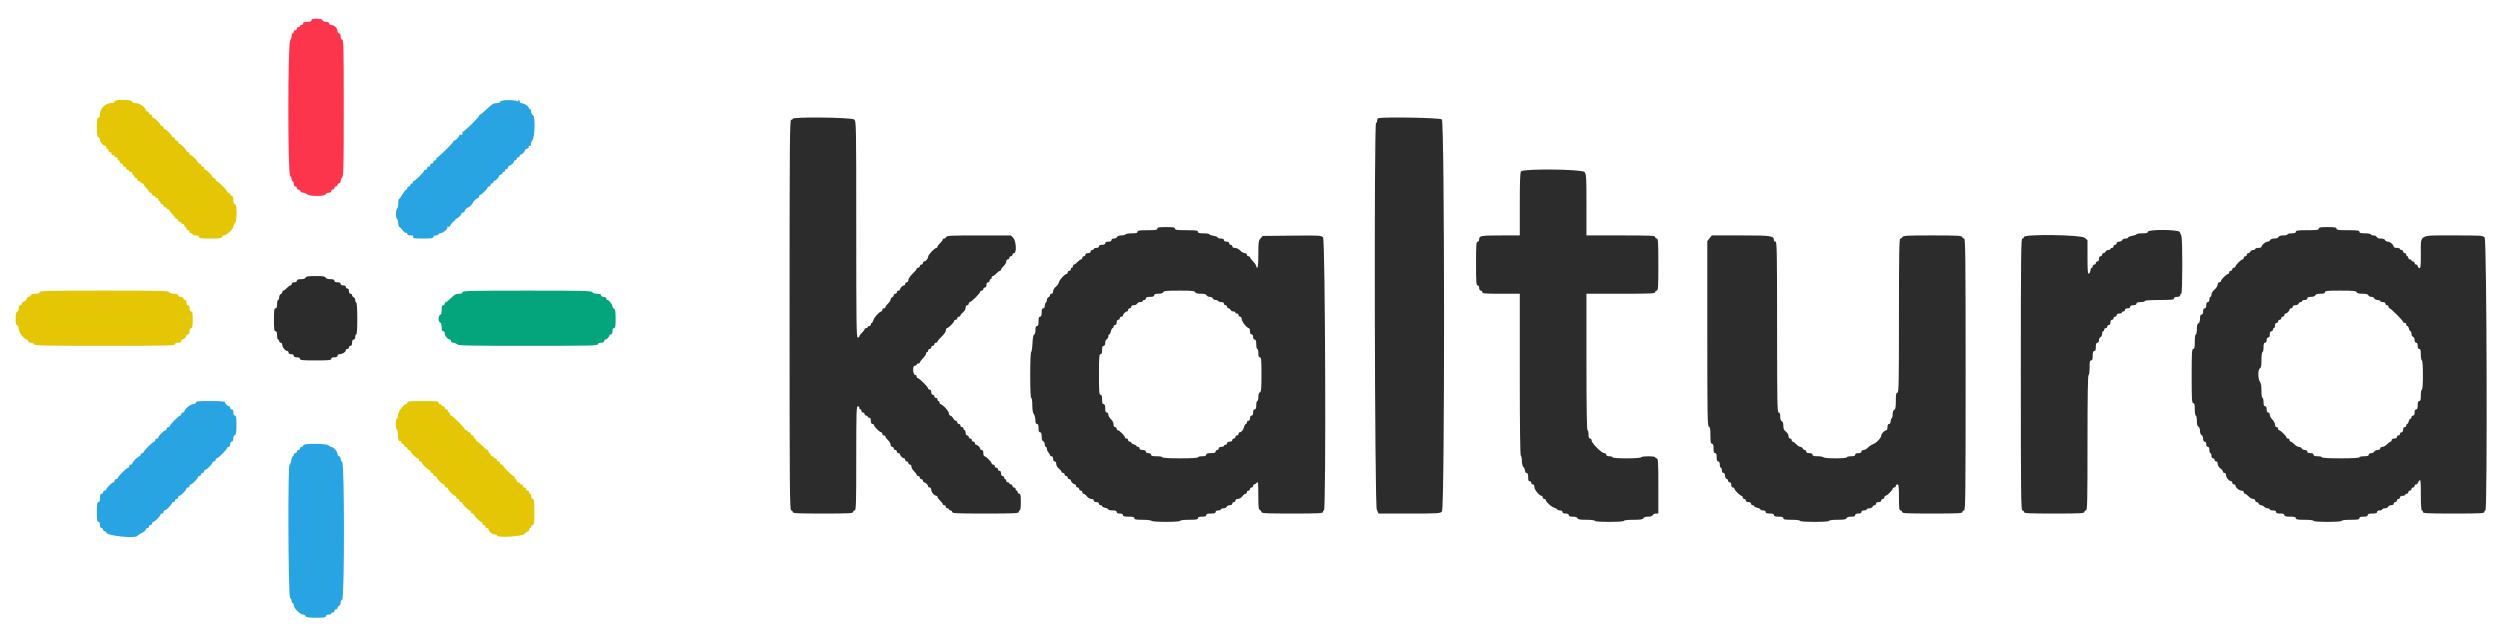 <svg id="svg" version="1.1" xmlns="http://www.w3.org/2000/svg" width="400" height="102.433"
     viewBox="0, 0, 400,102.433">
    <defs>
        <style>
            .cls-1 { fill: #28a4e3; stroke: none; fill-rule: evenodd; }
            .cls-2 { fill: #e4c604; stroke: none; fill-rule: evenodd; }
            .cls-3 { fill: #fc344c; stroke: none; fill-rule: evenodd; }
            .cls-4 { fill: #04a47c; stroke: none; fill-rule: evenodd; }
            .cls-5 { fill: #2c2c2c; stroke: none; fill-rule: evenodd; }
        </style>
    </defs>
    <g id="svgg">
        <path
            class="cls-1"
            d="M80.292 16.115 C 80.131 16.157,80.000 16.261,80.000 16.346 C 80.000 16.430,79.748 16.500,79.439 16.500 C 78.986 16.500,78.695 16.676,77.924 17.417 C 77.399 17.921,76.902 18.333,76.818 18.333 C 76.735 18.333,76.667 18.413,76.667 18.509 C 76.667 18.741,74.207 21.151,74.090 21.034 C 74.040 20.985,74.000 21.105,74.000 21.300 C 74.000 21.548,73.924 21.627,73.750 21.560 C 73.612 21.508,73.500 21.547,73.500 21.649 C 73.500 21.879,72.892 22.500,72.667 22.500 C 72.575 22.500,72.516 22.556,72.535 22.625 C 72.583 22.802,70.040 25.318,69.927 25.205 C 69.875 25.153,69.833 25.236,69.833 25.389 C 69.833 25.542,69.721 25.667,69.583 25.667 C 69.446 25.667,69.333 25.779,69.333 25.917 C 69.333 26.054,69.221 26.167,69.083 26.167 C 68.946 26.167,68.833 26.279,68.833 26.417 C 68.833 26.554,68.721 26.667,68.583 26.667 C 68.446 26.667,68.333 26.779,68.333 26.917 C 68.333 27.054,68.221 27.167,68.083 27.167 C 67.946 27.167,67.852 27.223,67.875 27.293 C 67.927 27.452,66.369 29.000,66.157 29.000 C 66.071 29.000,66.019 29.094,66.042 29.208 C 66.065 29.323,65.990 29.398,65.875 29.375 C 65.760 29.352,65.667 29.446,65.667 29.583 C 65.667 29.721,65.554 29.833,65.417 29.833 C 65.279 29.833,65.167 29.946,65.167 30.083 C 65.167 30.221,65.095 30.333,65.007 30.333 C 64.919 30.333,64.650 30.671,64.408 31.083 C 64.166 31.496,63.909 31.833,63.836 31.833 C 63.762 31.833,63.709 32.138,63.718 32.511 C 63.726 32.884,63.658 33.241,63.566 33.303 C 63.327 33.467,63.267 34.856,63.494 34.996 C 63.598 35.061,63.698 35.388,63.717 35.723 C 63.735 36.059,63.825 36.333,63.917 36.334 C 64.008 36.334,64.233 36.559,64.417 36.835 C 64.600 37.110,64.844 37.299,64.958 37.256 C 65.073 37.213,65.167 37.287,65.167 37.422 C 65.167 37.585,65.340 37.667,65.684 37.667 C 66.076 37.667,66.179 37.728,66.106 37.917 C 66.025 38.129,66.264 38.167,67.672 38.167 C 69.038 38.167,69.333 38.122,69.333 37.917 C 69.333 37.761,69.491 37.667,69.750 37.667 C 69.979 37.667,70.167 37.592,70.167 37.500 C 70.167 37.408,70.298 37.331,70.458 37.327 C 70.865 37.319,71.733 36.576,71.596 36.354 C 71.525 36.239,71.579 36.207,71.741 36.270 C 71.884 36.324,72.000 36.286,72.000 36.184 C 72.000 35.999,72.558 35.369,72.792 35.292 C 72.860 35.269,72.898 35.194,72.875 35.125 C 72.852 35.056,72.897 35.000,72.974 35.000 C 73.196 35.000,73.833 34.398,73.833 34.189 C 73.833 34.085,73.946 34.000,74.083 34.000 C 74.221 34.000,74.333 33.920,74.333 33.821 C 74.333 33.609,74.750 33.167,74.951 33.167 C 75.094 33.167,75.667 32.565,75.667 32.415 C 75.667 32.264,76.332 31.667,76.500 31.667 C 76.592 31.667,76.667 31.554,76.667 31.417 C 76.667 31.279,76.723 31.184,76.792 31.206 C 76.959 31.259,78.095 30.130,78.042 29.964 C 78.019 29.892,78.113 29.833,78.250 29.833 C 78.388 29.833,78.500 29.721,78.500 29.583 C 78.500 29.446,78.612 29.333,78.750 29.333 C 78.888 29.333,78.981 29.243,78.958 29.133 C 78.935 29.022,78.997 28.928,79.095 28.924 C 79.324 28.915,79.833 28.408,79.833 28.190 C 79.833 28.098,79.984 27.975,80.169 27.916 C 80.354 27.857,80.462 27.740,80.409 27.655 C 80.357 27.570,80.431 27.500,80.573 27.500 C 80.716 27.500,80.833 27.383,80.833 27.240 C 80.833 27.097,80.903 27.023,80.988 27.076 C 81.073 27.128,81.191 27.020,81.249 26.836 C 81.308 26.651,81.425 26.500,81.509 26.500 C 81.757 26.500,82.324 25.953,82.232 25.804 C 82.185 25.728,82.264 25.667,82.407 25.667 C 82.550 25.667,82.667 25.554,82.667 25.417 C 82.667 25.279,82.779 25.167,82.917 25.167 C 83.054 25.167,83.167 25.050,83.167 24.907 C 83.167 24.764,83.228 24.685,83.304 24.732 C 83.450 24.822,84.000 24.259,84.000 24.018 C 84.000 23.938,84.158 23.831,84.350 23.781 C 84.543 23.730,84.651 23.609,84.590 23.511 C 84.529 23.412,84.604 23.333,84.758 23.333 C 84.931 23.333,85.001 23.243,84.944 23.094 C 84.893 22.962,84.998 22.669,85.176 22.443 C 85.606 21.896,85.667 18.554,85.250 18.394 C 85.112 18.341,85.000 18.118,85.000 17.899 C 85.000 17.679,84.930 17.500,84.845 17.500 C 84.759 17.500,84.647 17.369,84.595 17.208 C 84.500 16.916,83.789 16.500,83.383 16.500 C 83.264 16.500,83.167 16.387,83.167 16.250 C 83.167 16.112,83.087 16.000,82.990 16.000 C 82.893 16.000,82.867 16.094,82.931 16.208 C 83.025 16.375,83.004 16.375,82.824 16.208 C 82.609 16.008,80.936 15.946,80.292 16.115 M31.333 64.417 C 31.333 64.574,31.175 64.667,30.904 64.667 C 30.474 64.667,29.500 65.467,29.500 65.821 C 29.500 65.919,29.387 66.000,29.250 66.000 C 29.113 66.000,29.000 66.112,29.000 66.250 C 29.000 66.387,28.918 66.500,28.818 66.500 C 28.597 66.500,27.167 67.949,27.167 68.173 C 27.167 68.261,27.054 68.333,26.917 68.333 C 26.779 68.333,26.667 68.446,26.667 68.583 C 26.667 68.721,26.586 68.833,26.487 68.833 C 26.254 68.833,25.333 69.754,25.333 69.987 C 25.333 70.086,25.221 70.167,25.083 70.167 C 24.946 70.167,24.833 70.279,24.833 70.417 C 24.833 70.554,24.761 70.667,24.673 70.667 C 24.449 70.667,23.000 72.097,23.000 72.318 C 23.000 72.418,22.887 72.500,22.750 72.500 C 22.613 72.500,22.500 72.612,22.500 72.750 C 22.500 72.887,22.419 73.000,22.321 73.000 C 22.087 73.000,21.167 73.921,21.167 74.154 C 21.167 74.253,21.054 74.333,20.917 74.333 C 20.779 74.333,20.667 74.446,20.667 74.583 C 20.667 74.721,20.595 74.833,20.506 74.833 C 20.282 74.833,18.833 76.264,18.833 76.485 C 18.833 76.585,18.721 76.667,18.583 76.667 C 18.446 76.667,18.333 76.779,18.333 76.917 C 18.333 77.054,18.253 77.167,18.154 77.167 C 17.921 77.167,17.000 78.087,17.000 78.321 C 17.000 78.419,16.887 78.500,16.750 78.500 C 16.612 78.500,16.500 78.612,16.500 78.750 C 16.500 78.887,16.387 79.000,16.250 79.000 C 16.069 79.000,16.000 79.185,16.000 79.667 C 16.000 80.148,15.931 80.333,15.750 80.333 C 15.545 80.333,15.500 80.620,15.500 81.917 C 15.500 83.213,15.545 83.500,15.750 83.500 C 15.917 83.500,16.000 83.667,16.000 84.000 C 16.000 84.333,16.083 84.500,16.250 84.500 C 16.387 84.500,16.500 84.612,16.500 84.750 C 16.500 84.887,16.612 85.000,16.750 85.000 C 16.887 85.000,17.000 85.085,17.000 85.190 C 17.000 85.735,21.796 86.230,22.028 85.708 C 22.058 85.640,22.365 85.440,22.708 85.265 C 23.052 85.091,23.333 84.847,23.333 84.724 C 23.333 84.601,23.446 84.500,23.583 84.500 C 23.721 84.500,23.833 84.387,23.833 84.250 C 23.833 84.112,23.946 84.000,24.083 84.000 C 24.221 84.000,24.333 83.887,24.333 83.750 C 24.333 83.612,24.414 83.500,24.513 83.500 C 24.746 83.500,25.667 82.579,25.667 82.346 C 25.667 82.247,25.779 82.167,25.917 82.167 C 26.054 82.167,26.167 82.054,26.167 81.917 C 26.167 81.779,26.247 81.667,26.346 81.667 C 26.579 81.667,27.500 80.746,27.500 80.513 C 27.500 80.414,27.613 80.333,27.750 80.333 C 27.887 80.333,28.000 80.221,28.000 80.083 C 28.000 79.946,28.113 79.833,28.250 79.833 C 28.387 79.833,28.500 79.721,28.500 79.583 C 28.500 79.446,28.581 79.333,28.679 79.333 C 28.913 79.333,29.833 78.413,29.833 78.179 C 29.833 78.081,29.946 78.000,30.083 78.000 C 30.221 78.000,30.333 77.887,30.333 77.750 C 30.333 77.612,30.414 77.500,30.513 77.500 C 30.746 77.500,31.667 76.579,31.667 76.346 C 31.667 76.247,31.779 76.167,31.917 76.167 C 32.054 76.167,32.167 76.054,32.167 75.917 C 32.167 75.779,32.279 75.667,32.417 75.667 C 32.554 75.667,32.667 75.554,32.667 75.417 C 32.667 75.279,32.747 75.167,32.846 75.167 C 33.079 75.167,34.000 74.246,34.000 74.013 C 34.000 73.914,34.112 73.833,34.250 73.833 C 34.387 73.833,34.500 73.721,34.500 73.583 C 34.500 73.446,34.581 73.333,34.680 73.333 C 34.914 73.333,36.333 71.914,36.333 71.680 C 36.333 71.581,36.446 71.500,36.583 71.500 C 36.739 71.500,36.833 71.343,36.833 71.083 C 36.833 70.824,36.928 70.667,37.083 70.667 C 37.248 70.667,37.333 70.502,37.333 70.184 C 37.333 69.910,37.441 69.661,37.583 69.606 C 37.780 69.531,37.833 69.189,37.833 68.005 C 37.833 66.778,37.787 66.500,37.583 66.500 C 37.417 66.500,37.333 66.333,37.333 66.000 C 37.333 65.667,37.250 65.500,37.083 65.500 C 36.946 65.500,36.833 65.387,36.833 65.250 C 36.833 65.112,36.753 65.000,36.655 65.000 C 36.424 65.000,36.000 64.576,36.000 64.345 C 36.000 64.227,35.215 64.167,33.667 64.167 C 31.704 64.167,31.333 64.206,31.333 64.417 M48.792 71.115 C 48.631 71.157,48.500 71.261,48.500 71.346 C 48.500 71.430,48.387 71.500,48.250 71.500 C 48.112 71.500,48.000 71.612,48.000 71.750 C 48.000 71.887,47.887 72.000,47.750 72.000 C 47.612 72.000,47.500 72.112,47.500 72.250 C 47.500 72.387,47.387 72.500,47.250 72.500 C 47.112 72.500,47.000 72.612,47.000 72.750 C 47.000 72.887,46.935 73.000,46.855 73.000 C 46.775 73.000,46.661 73.300,46.603 73.667 C 46.544 74.033,46.422 74.333,46.331 74.333 C 46.029 74.333,46.114 95.415,46.417 95.667 C 46.554 95.781,46.667 96.015,46.667 96.187 C 46.667 96.359,46.742 96.500,46.833 96.500 C 46.925 96.500,47.000 96.661,47.000 96.858 C 47.000 97.300,48.032 98.333,48.474 98.333 C 48.652 98.333,48.841 98.446,48.894 98.583 C 48.970 98.781,49.320 98.833,50.578 98.833 C 51.879 98.833,52.167 98.788,52.167 98.583 C 52.167 98.428,52.324 98.333,52.583 98.333 C 52.813 98.333,53.000 98.258,53.000 98.167 C 53.000 98.075,53.112 98.000,53.250 98.000 C 53.387 98.000,53.500 97.888,53.500 97.750 C 53.500 97.612,53.612 97.500,53.750 97.500 C 53.887 97.500,54.000 97.396,54.000 97.268 C 54.000 97.140,54.112 96.992,54.250 96.940 C 54.387 96.887,54.500 96.662,54.500 96.440 C 54.500 96.217,54.612 95.992,54.750 95.940 C 55.129 95.794,55.129 74.039,54.750 73.894 C 54.612 73.841,54.500 73.618,54.500 73.399 C 54.500 73.155,54.403 73.000,54.250 73.000 C 54.103 73.000,53.999 72.846,53.997 72.625 C 53.994 72.234,53.348 71.500,53.006 71.500 C 52.898 71.500,52.697 71.387,52.560 71.250 C 52.317 71.007,49.580 70.909,48.792 71.115 "
        />
        <path
            class="cls-2"
            d="M18.333 16.250 C 18.333 16.425,18.156 16.500,17.742 16.500 C 16.891 16.500,16.000 17.383,16.000 18.225 C 16.000 18.655,15.927 18.833,15.750 18.833 C 15.546 18.833,15.500 19.112,15.500 20.339 C 15.500 21.523,15.553 21.864,15.750 21.940 C 15.887 21.992,16.000 22.198,16.000 22.397 C 16.000 22.755,16.516 23.333,16.835 23.333 C 16.926 23.333,17.000 23.446,17.000 23.583 C 17.000 23.721,17.075 23.833,17.167 23.833 C 17.258 23.833,17.333 23.946,17.333 24.083 C 17.333 24.221,17.446 24.333,17.583 24.333 C 17.721 24.333,17.833 24.446,17.833 24.583 C 17.833 24.721,17.946 24.833,18.083 24.833 C 18.221 24.833,18.333 24.908,18.333 25.000 C 18.333 25.092,18.446 25.167,18.583 25.167 C 18.721 25.167,18.833 25.279,18.833 25.417 C 18.833 25.554,18.908 25.667,19.000 25.667 C 19.092 25.667,19.167 25.779,19.167 25.917 C 19.167 26.054,19.279 26.167,19.417 26.167 C 19.554 26.167,19.667 26.279,19.667 26.417 C 19.667 26.554,19.779 26.667,19.917 26.667 C 20.054 26.667,20.167 26.779,20.167 26.917 C 20.167 27.054,20.279 27.167,20.417 27.167 C 20.554 27.167,20.667 27.242,20.667 27.333 C 20.667 27.425,20.779 27.500,20.917 27.500 C 21.054 27.500,21.167 27.613,21.167 27.750 C 21.167 27.887,21.242 28.000,21.333 28.000 C 21.425 28.000,21.500 28.113,21.500 28.250 C 21.500 28.387,21.613 28.500,21.750 28.500 C 21.887 28.500,22.000 28.613,22.000 28.750 C 22.000 28.887,22.113 29.000,22.250 29.000 C 22.387 29.000,22.500 29.075,22.500 29.167 C 22.500 29.258,22.613 29.333,22.750 29.333 C 22.887 29.333,23.000 29.418,23.000 29.523 C 23.000 29.627,23.188 29.886,23.417 30.098 C 23.646 30.310,23.833 30.563,23.833 30.659 C 23.833 30.755,23.946 30.833,24.083 30.833 C 24.221 30.833,24.333 30.946,24.333 31.083 C 24.333 31.221,24.446 31.333,24.583 31.333 C 24.721 31.333,24.833 31.408,24.833 31.500 C 24.833 31.592,24.946 31.667,25.083 31.667 C 25.221 31.667,25.333 31.779,25.333 31.917 C 25.333 32.054,25.408 32.167,25.500 32.167 C 25.592 32.167,25.667 32.279,25.667 32.417 C 25.667 32.554,25.779 32.667,25.917 32.667 C 26.054 32.667,26.167 32.779,26.167 32.917 C 26.167 33.054,26.279 33.167,26.417 33.167 C 26.554 33.167,26.667 33.242,26.667 33.333 C 26.667 33.425,26.779 33.500,26.917 33.500 C 27.054 33.500,27.167 33.585,27.167 33.689 C 27.167 33.793,27.354 34.052,27.583 34.265 C 27.813 34.477,28.000 34.729,28.000 34.825 C 28.000 34.921,28.113 35.000,28.250 35.000 C 28.387 35.000,28.500 35.112,28.500 35.250 C 28.500 35.387,28.613 35.500,28.750 35.500 C 28.887 35.500,29.000 35.575,29.000 35.667 C 29.000 35.758,29.113 35.833,29.250 35.833 C 29.387 35.833,29.500 35.946,29.500 36.083 C 29.500 36.221,29.575 36.333,29.667 36.333 C 29.758 36.333,29.833 36.446,29.833 36.583 C 29.833 36.721,29.946 36.833,30.083 36.833 C 30.221 36.833,30.333 36.946,30.333 37.083 C 30.333 37.221,30.446 37.333,30.583 37.333 C 30.721 37.333,30.833 37.408,30.833 37.500 C 30.833 37.592,31.058 37.667,31.333 37.667 C 31.667 37.667,31.833 37.750,31.833 37.917 C 31.833 38.124,32.148 38.167,33.667 38.167 C 35.185 38.167,35.500 38.124,35.500 37.917 C 35.500 37.776,35.649 37.667,35.842 37.667 C 36.260 37.667,37.333 36.657,37.333 36.263 C 37.333 36.105,37.446 35.864,37.583 35.726 C 37.945 35.364,37.945 32.667,37.583 32.667 C 37.403 32.667,37.333 32.481,37.333 32.000 C 37.333 31.519,37.264 31.333,37.083 31.333 C 36.946 31.333,36.833 31.221,36.833 31.083 C 36.833 30.946,36.721 30.833,36.583 30.833 C 36.446 30.833,36.333 30.752,36.333 30.654 C 36.333 30.419,34.914 29.000,34.680 29.000 C 34.581 29.000,34.500 28.887,34.500 28.750 C 34.500 28.613,34.387 28.500,34.250 28.500 C 34.112 28.500,34.000 28.419,34.000 28.321 C 34.000 28.222,33.781 27.922,33.513 27.654 C 33.245 27.386,32.945 27.167,32.846 27.167 C 32.747 27.167,32.667 27.054,32.667 26.917 C 32.667 26.779,32.554 26.667,32.417 26.667 C 32.279 26.667,32.167 26.554,32.167 26.417 C 32.167 26.279,32.054 26.167,31.917 26.167 C 31.779 26.167,31.667 26.086,31.667 25.987 C 31.667 25.888,31.447 25.588,31.179 25.321 C 30.912 25.053,30.612 24.833,30.513 24.833 C 30.414 24.833,30.333 24.721,30.333 24.583 C 30.333 24.446,30.221 24.333,30.083 24.333 C 29.946 24.333,29.833 24.253,29.833 24.154 C 29.833 24.055,29.614 23.755,29.346 23.487 C 29.078 23.219,28.778 23.000,28.679 23.000 C 28.581 23.000,28.500 22.887,28.500 22.750 C 28.500 22.613,28.387 22.500,28.250 22.500 C 28.113 22.500,28.000 22.387,28.000 22.250 C 28.000 22.113,27.887 22.000,27.750 22.000 C 27.613 22.000,27.500 21.919,27.500 21.821 C 27.500 21.587,26.579 20.667,26.346 20.667 C 26.247 20.667,26.167 20.554,26.167 20.417 C 26.167 20.279,26.054 20.167,25.917 20.167 C 25.779 20.167,25.667 20.086,25.667 19.987 C 25.667 19.754,24.746 18.833,24.513 18.833 C 24.414 18.833,24.333 18.721,24.333 18.583 C 24.333 18.446,24.221 18.333,24.083 18.333 C 23.946 18.333,23.833 18.221,23.833 18.083 C 23.833 17.946,23.721 17.833,23.583 17.833 C 23.446 17.833,23.333 17.753,23.333 17.654 C 23.333 17.226,22.356 16.500,21.781 16.500 C 21.420 16.500,21.166 16.406,21.106 16.250 C 21.032 16.056,20.708 16.000,19.672 16.000 C 18.593 16.000,18.333 16.049,18.333 16.250 M6.333 46.750 C 6.333 46.931,6.148 47.000,5.661 47.000 C 5.218 47.000,4.957 47.085,4.894 47.250 C 4.841 47.387,4.693 47.500,4.566 47.500 C 4.438 47.500,4.333 47.580,4.333 47.679 C 4.333 47.909,3.909 48.333,3.679 48.333 C 3.580 48.333,3.500 48.446,3.500 48.583 C 3.500 48.721,3.387 48.833,3.250 48.833 C 3.085 48.833,3.000 48.998,3.000 49.316 C 3.000 49.590,2.893 49.839,2.750 49.894 C 2.567 49.964,2.500 50.253,2.500 50.977 C 2.500 51.701,2.567 51.990,2.750 52.060 C 2.900 52.118,3.000 52.369,3.000 52.686 C 3.000 53.211,3.903 54.333,4.325 54.333 C 4.421 54.333,4.500 54.446,4.500 54.583 C 4.500 54.740,4.658 54.833,4.922 54.833 C 5.154 54.833,5.387 54.946,5.440 55.083 C 5.524 55.302,6.937 55.333,16.768 55.333 C 26.641 55.333,28.000 55.303,28.000 55.083 C 28.000 54.917,28.167 54.833,28.500 54.833 C 28.833 54.833,29.000 54.750,29.000 54.583 C 29.000 54.446,29.080 54.333,29.179 54.333 C 29.409 54.333,29.833 53.909,29.833 53.679 C 29.833 53.580,29.946 53.500,30.083 53.500 C 30.250 53.500,30.333 53.333,30.333 53.000 C 30.333 52.667,30.417 52.500,30.583 52.500 C 30.785 52.500,30.833 52.241,30.833 51.167 C 30.833 50.093,30.785 49.833,30.583 49.833 C 30.417 49.833,30.333 49.667,30.333 49.333 C 30.333 49.000,30.250 48.833,30.083 48.833 C 29.928 48.833,29.833 48.676,29.833 48.417 C 29.833 48.157,29.739 48.000,29.583 48.000 C 29.446 48.000,29.333 47.887,29.333 47.750 C 29.333 47.594,29.176 47.500,28.917 47.500 C 28.657 47.500,28.500 47.406,28.500 47.250 C 28.500 47.071,28.317 47.000,27.851 47.000 C 27.428 47.000,27.169 46.913,27.106 46.750 C 27.023 46.531,25.708 46.500,16.672 46.500 C 7.593 46.500,6.333 46.530,6.333 46.750 M65.167 64.417 C 65.167 64.554,65.080 64.667,64.973 64.667 C 64.568 64.667,63.667 65.902,63.667 66.458 C 63.667 66.756,63.592 67.000,63.500 67.000 C 63.408 67.000,63.333 67.371,63.333 67.823 C 63.333 68.276,63.408 68.693,63.500 68.750 C 63.592 68.807,63.667 69.142,63.667 69.496 C 63.667 70.259,63.810 70.700,64.017 70.573 C 64.100 70.522,64.167 70.597,64.167 70.740 C 64.167 70.883,64.279 71.000,64.417 71.000 C 64.554 71.000,64.667 71.112,64.667 71.250 C 64.667 71.387,64.779 71.500,64.917 71.500 C 65.054 71.500,65.167 71.612,65.167 71.750 C 65.167 71.887,65.279 72.000,65.417 72.000 C 65.554 72.000,65.667 72.081,65.667 72.179 C 65.667 72.413,66.587 73.333,66.821 73.333 C 66.919 73.333,67.000 73.446,67.000 73.583 C 67.000 73.721,67.112 73.833,67.250 73.833 C 67.387 73.833,67.500 73.914,67.500 74.013 C 67.500 74.246,68.421 75.167,68.654 75.167 C 68.753 75.167,68.833 75.279,68.833 75.417 C 68.833 75.554,68.946 75.667,69.083 75.667 C 69.221 75.667,69.333 75.779,69.333 75.917 C 69.333 76.054,69.446 76.167,69.583 76.167 C 69.721 76.167,69.833 76.247,69.833 76.346 C 69.833 76.579,70.754 77.500,70.987 77.500 C 71.086 77.500,71.167 77.612,71.167 77.750 C 71.167 77.887,71.279 78.000,71.417 78.000 C 71.554 78.000,71.667 78.081,71.667 78.179 C 71.667 78.278,71.886 78.578,72.154 78.846 C 72.422 79.114,72.722 79.333,72.821 79.333 C 72.919 79.333,73.000 79.446,73.000 79.583 C 73.000 79.721,73.112 79.833,73.250 79.833 C 73.387 79.833,73.500 79.946,73.500 80.083 C 73.500 80.221,73.612 80.333,73.750 80.333 C 73.887 80.333,74.000 80.414,74.000 80.513 C 74.000 80.746,74.921 81.667,75.154 81.667 C 75.253 81.667,75.333 81.779,75.333 81.917 C 75.333 82.054,75.446 82.167,75.583 82.167 C 75.721 82.167,75.833 82.239,75.833 82.328 C 75.833 82.545,76.779 83.500,76.994 83.500 C 77.089 83.500,77.167 83.612,77.167 83.750 C 77.167 83.887,77.279 84.000,77.417 84.000 C 77.554 84.000,77.667 84.112,77.667 84.250 C 77.667 84.387,77.779 84.500,77.917 84.500 C 78.054 84.500,78.167 84.574,78.167 84.665 C 78.167 84.991,78.748 85.500,79.120 85.500 C 79.329 85.500,79.500 85.575,79.500 85.667 C 79.500 86.089,83.519 85.862,83.931 85.417 C 84.144 85.188,84.396 85.000,84.492 85.000 C 84.588 85.000,84.667 84.887,84.667 84.750 C 84.667 84.612,84.742 84.500,84.833 84.500 C 84.925 84.500,85.000 84.387,85.000 84.250 C 85.000 84.112,85.112 84.000,85.250 84.000 C 85.459 84.000,85.500 83.657,85.500 81.917 C 85.500 80.176,85.459 79.833,85.250 79.833 C 85.094 79.833,85.000 79.676,85.000 79.417 C 85.000 79.188,84.925 79.000,84.833 79.000 C 84.742 79.000,84.667 78.887,84.667 78.750 C 84.667 78.612,84.554 78.500,84.417 78.500 C 84.279 78.500,84.167 78.387,84.167 78.250 C 84.167 78.112,84.054 78.000,83.917 78.000 C 83.779 78.000,83.667 77.887,83.667 77.750 C 83.667 77.612,83.554 77.500,83.417 77.500 C 83.279 77.500,83.167 77.425,83.167 77.333 C 83.167 77.242,83.054 77.167,82.917 77.167 C 82.779 77.167,82.667 77.054,82.667 76.917 C 82.667 76.779,82.592 76.667,82.500 76.667 C 82.408 76.667,82.333 76.554,82.333 76.417 C 82.333 76.279,82.263 76.167,82.176 76.167 C 81.964 76.167,80.500 74.712,80.500 74.501 C 80.500 74.409,80.387 74.333,80.250 74.333 C 80.112 74.333,80.000 74.221,80.000 74.083 C 80.000 73.946,79.887 73.833,79.750 73.833 C 79.612 73.833,79.500 73.721,79.500 73.583 C 79.500 73.446,79.387 73.333,79.250 73.333 C 79.112 73.333,79.000 73.258,79.000 73.167 C 79.000 73.075,78.887 73.000,78.750 73.000 C 78.612 73.000,78.500 72.887,78.500 72.750 C 78.500 72.612,78.425 72.500,78.333 72.500 C 78.242 72.500,78.167 72.387,78.167 72.250 C 78.167 72.112,78.092 72.000,78.000 72.000 C 77.908 72.000,77.542 71.700,77.186 71.333 C 76.830 70.967,76.455 70.667,76.353 70.667 C 76.250 70.667,76.167 70.554,76.167 70.417 C 76.167 70.279,76.092 70.167,76.000 70.167 C 75.908 70.167,75.833 70.054,75.833 69.917 C 75.833 69.779,75.721 69.667,75.583 69.667 C 75.446 69.667,75.333 69.554,75.333 69.417 C 75.333 69.279,75.221 69.167,75.083 69.167 C 74.946 69.167,74.833 69.092,74.833 69.000 C 74.833 68.908,74.721 68.833,74.583 68.833 C 74.446 68.833,74.333 68.752,74.333 68.653 C 74.333 68.419,72.415 66.500,72.180 66.500 C 72.081 66.500,72.000 66.387,72.000 66.250 C 72.000 66.112,71.925 66.000,71.833 66.000 C 71.742 66.000,71.667 65.887,71.667 65.750 C 71.667 65.612,71.554 65.500,71.417 65.500 C 71.279 65.500,71.167 65.387,71.167 65.250 C 71.167 65.112,71.054 65.000,70.917 65.000 C 70.779 65.000,70.667 64.925,70.667 64.833 C 70.667 64.742,70.554 64.667,70.417 64.667 C 70.279 64.667,70.167 64.554,70.167 64.417 C 70.167 64.206,69.778 64.167,67.667 64.167 C 65.556 64.167,65.167 64.206,65.167 64.417 "
        />
        <path
            class="cls-3"
            d="M49.833 3.250 C 49.833 3.431,49.648 3.500,49.167 3.500 C 48.685 3.500,48.500 3.569,48.500 3.750 C 48.500 3.887,48.387 4.000,48.250 4.000 C 48.112 4.000,48.000 4.075,48.000 4.167 C 48.000 4.258,47.887 4.333,47.750 4.333 C 47.612 4.333,47.500 4.446,47.500 4.583 C 47.500 4.721,47.387 4.833,47.250 4.833 C 47.112 4.833,47.000 4.946,47.000 5.083 C 47.000 5.221,46.925 5.333,46.833 5.333 C 46.742 5.333,46.666 5.502,46.666 5.708 C 46.665 5.915,46.553 6.298,46.416 6.561 C 46.040 7.281,46.041 27.731,46.417 28.107 C 46.554 28.245,46.667 28.502,46.667 28.679 C 46.667 28.855,46.742 29.000,46.833 29.000 C 46.925 29.000,47.000 29.188,47.000 29.417 C 47.000 29.676,47.094 29.833,47.250 29.833 C 47.387 29.833,47.500 29.946,47.500 30.083 C 47.500 30.221,47.604 30.333,47.732 30.333 C 47.860 30.333,48.008 30.446,48.060 30.583 C 48.113 30.721,48.314 30.833,48.507 30.833 C 48.699 30.833,48.970 30.946,49.107 31.083 C 49.465 31.441,51.969 31.441,52.106 31.083 C 52.159 30.946,52.382 30.833,52.601 30.833 C 52.845 30.833,53.000 30.736,53.000 30.583 C 53.000 30.446,53.112 30.333,53.250 30.333 C 53.387 30.333,53.500 30.221,53.500 30.083 C 53.500 29.946,53.612 29.833,53.750 29.833 C 53.887 29.833,54.000 29.721,54.000 29.583 C 54.000 29.446,54.112 29.333,54.250 29.333 C 54.392 29.333,54.500 29.184,54.500 28.988 C 54.500 28.798,54.612 28.530,54.750 28.393 C 54.967 28.176,55.000 26.709,55.000 17.238 C 55.000 7.656,54.970 6.333,54.750 6.333 C 54.583 6.333,54.500 6.167,54.500 5.833 C 54.500 5.500,54.417 5.333,54.250 5.333 C 54.101 5.333,54.000 5.180,54.000 4.954 C 54.000 4.506,53.468 4.000,52.998 4.000 C 52.815 4.000,52.667 3.888,52.667 3.750 C 52.667 3.585,52.502 3.500,52.184 3.500 C 51.910 3.500,51.661 3.393,51.606 3.250 C 51.539 3.074,51.264 3.000,50.672 3.000 C 50.038 3.000,49.833 3.061,49.833 3.250 "
        />
        <path
            class="cls-4"
            d="M74.000 46.750 C 74.000 46.925,73.824 47.000,73.416 47.000 C 72.955 47.000,72.698 47.139,72.186 47.667 C 71.830 48.033,71.455 48.333,71.353 48.333 C 71.250 48.333,71.167 48.446,71.167 48.583 C 71.167 48.721,71.054 48.833,70.917 48.833 C 70.732 48.833,70.667 49.026,70.667 49.566 C 70.667 50.063,70.586 50.328,70.417 50.394 C 70.270 50.450,70.167 50.700,70.167 51.000 C 70.167 51.300,70.270 51.550,70.417 51.606 C 70.580 51.669,70.667 51.928,70.667 52.351 C 70.667 52.817,70.737 53.000,70.917 53.000 C 71.066 53.000,71.167 53.153,71.167 53.380 C 71.167 53.752,71.676 54.333,72.002 54.333 C 72.093 54.333,72.167 54.446,72.167 54.583 C 72.167 54.725,72.316 54.833,72.512 54.833 C 72.702 54.833,72.970 54.946,73.107 55.083 C 73.324 55.301,74.819 55.333,84.512 55.333 C 94.316 55.333,95.667 55.303,95.667 55.083 C 95.667 54.917,95.833 54.833,96.167 54.833 C 96.500 54.833,96.667 54.750,96.667 54.583 C 96.667 54.446,96.747 54.333,96.845 54.333 C 97.076 54.333,97.500 53.909,97.500 53.679 C 97.500 53.580,97.612 53.500,97.750 53.500 C 97.917 53.500,98.000 53.333,98.000 53.000 C 98.000 52.667,98.083 52.500,98.250 52.500 C 98.454 52.500,98.500 52.222,98.500 50.995 C 98.500 49.811,98.447 49.469,98.250 49.394 C 98.112 49.341,97.998 49.174,97.994 49.024 C 97.988 48.695,97.436 48.000,97.182 48.000 C 97.082 48.000,97.000 47.887,97.000 47.750 C 97.000 47.594,96.843 47.500,96.583 47.500 C 96.324 47.500,96.167 47.406,96.167 47.250 C 96.167 47.071,95.983 47.000,95.518 47.000 C 95.095 47.000,94.836 46.913,94.773 46.750 C 94.689 46.531,93.375 46.500,84.339 46.500 C 75.260 46.500,74.000 46.530,74.000 46.750 "
        />
        <path
            class="cls-5"
            d="M126.833 19.000 C 126.833 19.092,126.721 19.167,126.583 19.167 C 126.362 19.167,126.333 22.750,126.333 50.417 C 126.333 78.083,126.362 81.667,126.583 81.667 C 126.721 81.667,126.833 81.779,126.833 81.917 C 126.833 82.133,127.481 82.167,131.667 82.167 C 135.852 82.167,136.500 82.133,136.500 81.917 C 136.500 81.779,136.612 81.667,136.750 81.667 C 136.969 81.667,137.000 80.630,137.000 73.333 C 137.000 66.037,137.031 65.000,137.250 65.000 C 137.387 65.000,137.500 65.112,137.500 65.250 C 137.500 65.387,137.575 65.500,137.667 65.500 C 137.758 65.500,137.833 65.612,137.833 65.750 C 137.833 65.887,137.946 66.000,138.083 66.000 C 138.221 66.000,138.333 66.112,138.333 66.250 C 138.333 66.387,138.446 66.500,138.583 66.500 C 138.721 66.500,138.833 66.575,138.833 66.667 C 138.833 66.758,138.946 66.833,139.083 66.833 C 139.250 66.833,139.333 67.000,139.333 67.333 C 139.333 67.667,139.417 67.833,139.583 67.833 C 139.721 67.833,139.833 67.914,139.833 68.013 C 139.833 68.246,140.754 69.167,140.987 69.167 C 141.086 69.167,141.167 69.279,141.167 69.417 C 141.167 69.554,141.279 69.667,141.417 69.667 C 141.554 69.667,141.667 69.752,141.667 69.856 C 141.667 69.960,141.854 70.219,142.083 70.431 C 142.313 70.644,142.500 70.971,142.500 71.159 C 142.500 71.351,142.609 71.500,142.750 71.500 C 142.887 71.500,143.000 71.612,143.000 71.750 C 143.000 71.887,143.112 72.000,143.250 72.000 C 143.387 72.000,143.500 72.112,143.500 72.250 C 143.500 72.387,143.612 72.500,143.750 72.500 C 143.887 72.500,144.000 72.580,144.000 72.679 C 144.000 72.909,144.424 73.333,144.655 73.333 C 144.753 73.333,144.833 73.446,144.833 73.583 C 144.833 73.721,144.946 73.833,145.083 73.833 C 145.221 73.833,145.333 73.946,145.333 74.083 C 145.333 74.221,145.446 74.333,145.583 74.333 C 145.724 74.333,145.833 74.482,145.833 74.675 C 145.833 74.862,146.021 75.190,146.250 75.402 C 146.479 75.614,146.667 75.873,146.667 75.977 C 146.667 76.082,146.779 76.167,146.917 76.167 C 147.054 76.167,147.167 76.279,147.167 76.417 C 147.167 76.554,147.279 76.667,147.417 76.667 C 147.554 76.667,147.667 76.779,147.667 76.917 C 147.667 77.054,147.747 77.167,147.845 77.167 C 148.076 77.167,148.500 77.591,148.500 77.821 C 148.500 77.920,148.612 78.000,148.750 78.000 C 148.899 78.000,149.000 78.153,149.000 78.380 C 149.000 78.752,149.509 79.333,149.835 79.333 C 149.926 79.333,150.000 79.418,150.000 79.523 C 150.000 79.627,150.188 79.886,150.417 80.098 C 150.646 80.310,150.833 80.563,150.833 80.659 C 150.833 80.755,150.946 80.833,151.083 80.833 C 151.221 80.833,151.333 80.946,151.333 81.083 C 151.333 81.221,151.446 81.333,151.583 81.333 C 151.721 81.333,151.833 81.408,151.833 81.500 C 151.833 81.592,151.946 81.667,152.083 81.667 C 152.221 81.667,152.333 81.779,152.333 81.917 C 152.333 82.134,153.037 82.167,157.667 82.167 C 162.296 82.167,163.000 82.134,163.000 81.917 C 163.000 81.779,163.075 81.667,163.167 81.667 C 163.264 81.667,163.333 81.111,163.333 80.333 C 163.333 79.259,163.285 79.000,163.083 79.000 C 162.946 79.000,162.833 78.887,162.833 78.750 C 162.833 78.612,162.758 78.500,162.667 78.500 C 162.575 78.500,162.500 78.387,162.500 78.250 C 162.500 78.112,162.387 78.000,162.250 78.000 C 162.112 78.000,162.000 77.887,162.000 77.750 C 162.000 77.612,161.887 77.500,161.750 77.500 C 161.612 77.500,161.500 77.425,161.500 77.333 C 161.500 77.242,161.387 77.167,161.250 77.167 C 161.112 77.167,161.000 77.054,161.000 76.917 C 161.000 76.779,160.925 76.667,160.833 76.667 C 160.742 76.667,160.667 76.554,160.667 76.417 C 160.667 76.279,160.554 76.167,160.417 76.167 C 160.261 76.167,160.167 76.009,160.167 75.750 C 160.167 75.491,160.072 75.333,159.917 75.333 C 159.779 75.333,159.667 75.221,159.667 75.083 C 159.667 74.946,159.554 74.833,159.417 74.833 C 159.279 74.833,159.167 74.721,159.167 74.583 C 159.167 74.446,159.054 74.333,158.917 74.333 C 158.779 74.333,158.667 74.253,158.667 74.154 C 158.667 73.921,157.746 73.000,157.513 73.000 C 157.414 73.000,157.333 72.775,157.333 72.500 C 157.333 72.167,157.250 72.000,157.083 72.000 C 156.946 72.000,156.833 71.920,156.833 71.821 C 156.833 71.591,156.409 71.167,156.179 71.167 C 156.080 71.167,156.000 71.054,156.000 70.917 C 156.000 70.779,155.887 70.667,155.750 70.667 C 155.612 70.667,155.500 70.554,155.500 70.417 C 155.500 70.279,155.387 70.167,155.250 70.167 C 155.112 70.167,155.000 70.054,155.000 69.917 C 155.000 69.779,154.887 69.667,154.750 69.667 C 154.594 69.667,154.500 69.509,154.500 69.250 C 154.500 69.021,154.425 68.833,154.333 68.833 C 154.242 68.833,154.167 68.721,154.167 68.583 C 154.167 68.446,154.054 68.333,153.917 68.333 C 153.779 68.333,153.667 68.221,153.667 68.083 C 153.667 67.946,153.554 67.833,153.417 67.833 C 153.279 67.833,153.167 67.721,153.167 67.583 C 153.167 67.446,153.067 67.333,152.945 67.333 C 152.823 67.333,152.623 67.146,152.500 66.917 C 152.377 66.688,152.177 66.500,152.055 66.500 C 151.933 66.500,151.833 66.340,151.833 66.145 C 151.833 65.801,150.801 64.667,150.488 64.667 C 150.403 64.667,150.333 64.554,150.333 64.417 C 150.333 64.279,150.258 64.167,150.167 64.167 C 150.075 64.167,150.000 64.054,150.000 63.917 C 150.000 63.779,149.887 63.667,149.750 63.667 C 149.612 63.667,149.500 63.554,149.500 63.417 C 149.500 63.279,149.387 63.167,149.250 63.167 C 149.094 63.167,149.000 63.009,149.000 62.750 C 149.000 62.491,148.906 62.333,148.750 62.333 C 148.612 62.333,148.500 62.252,148.500 62.154 C 148.500 61.919,147.081 60.500,146.846 60.500 C 146.748 60.500,146.667 60.387,146.667 60.250 C 146.667 60.112,146.563 60.000,146.436 60.000 C 146.199 60.000,146.028 59.316,146.133 58.792 C 146.165 58.631,146.298 58.500,146.429 58.500 C 146.560 58.500,146.667 58.425,146.667 58.333 C 146.667 58.242,146.779 58.167,146.917 58.167 C 147.054 58.167,147.167 58.094,147.167 58.006 C 147.167 57.917,147.392 57.615,147.667 57.333 C 147.942 57.052,148.167 56.712,148.167 56.578 C 148.167 56.443,148.242 56.333,148.333 56.333 C 148.425 56.333,148.500 56.221,148.500 56.083 C 148.500 55.946,148.612 55.833,148.750 55.833 C 148.887 55.833,149.000 55.721,149.000 55.583 C 149.000 55.446,149.112 55.333,149.250 55.333 C 149.387 55.333,149.500 55.221,149.500 55.083 C 149.500 54.946,149.612 54.833,149.750 54.833 C 149.887 54.833,150.000 54.752,150.000 54.654 C 150.000 54.555,150.300 54.194,150.667 53.852 C 151.053 53.492,151.333 53.077,151.333 52.865 C 151.333 52.664,151.414 52.500,151.513 52.500 C 151.746 52.500,152.667 51.579,152.667 51.346 C 152.667 51.247,152.779 51.167,152.917 51.167 C 153.054 51.167,153.167 51.054,153.167 50.917 C 153.167 50.779,153.279 50.667,153.417 50.667 C 153.554 50.667,153.667 50.584,153.667 50.482 C 153.667 50.381,153.854 50.150,154.083 49.970 C 154.323 49.781,154.500 49.471,154.500 49.238 C 154.500 48.989,154.596 48.833,154.750 48.833 C 154.887 48.833,155.000 48.721,155.000 48.583 C 155.000 48.446,155.081 48.333,155.180 48.333 C 155.279 48.333,155.691 48.002,156.096 47.596 C 156.502 47.191,156.833 46.779,156.833 46.680 C 156.833 46.581,156.946 46.500,157.083 46.500 C 157.221 46.500,157.333 46.387,157.333 46.250 C 157.333 46.112,157.446 46.000,157.583 46.000 C 157.739 46.000,157.833 45.843,157.833 45.583 C 157.833 45.324,157.928 45.167,158.083 45.167 C 158.221 45.167,158.333 45.054,158.333 44.917 C 158.333 44.779,158.408 44.667,158.500 44.667 C 158.592 44.667,158.667 44.554,158.667 44.417 C 158.667 44.279,158.752 44.167,158.856 44.167 C 158.960 44.167,159.219 43.979,159.431 43.750 C 159.644 43.521,159.896 43.333,159.992 43.333 C 160.088 43.333,160.167 43.248,160.167 43.144 C 160.167 43.040,160.354 42.781,160.583 42.569 C 160.813 42.356,161.000 42.029,161.000 41.841 C 161.000 41.649,161.109 41.500,161.250 41.500 C 161.387 41.500,161.500 41.387,161.500 41.250 C 161.500 41.112,161.612 41.000,161.750 41.000 C 161.887 41.000,162.000 40.887,162.000 40.750 C 162.000 40.612,162.112 40.500,162.250 40.500 C 162.692 40.500,162.592 38.561,162.125 38.068 L 161.750 37.672 156.620 37.670 C 152.212 37.667,151.476 37.702,151.394 37.917 C 151.341 38.054,151.193 38.167,151.066 38.167 C 150.938 38.167,150.833 38.245,150.833 38.341 C 150.833 38.437,150.646 38.690,150.417 38.902 C 150.188 39.114,150.000 39.373,150.000 39.477 C 150.000 39.582,149.921 39.667,149.825 39.667 C 149.535 39.667,148.500 40.763,148.500 41.070 C 148.500 41.390,148.120 41.833,147.845 41.833 C 147.747 41.833,147.667 41.946,147.667 42.083 C 147.667 42.221,147.554 42.333,147.417 42.333 C 147.279 42.333,147.167 42.446,147.167 42.583 C 147.167 42.721,147.054 42.833,146.917 42.833 C 146.779 42.833,146.667 42.911,146.667 43.007 C 146.667 43.102,146.367 43.465,146.000 43.814 C 145.625 44.171,145.333 44.605,145.333 44.808 C 145.333 45.016,145.228 45.167,145.083 45.167 C 144.946 45.167,144.833 45.279,144.833 45.417 C 144.833 45.554,144.753 45.667,144.655 45.667 C 144.557 45.667,144.369 45.774,144.238 45.905 C 144.107 46.036,144.000 46.223,144.000 46.321 C 144.000 46.420,143.887 46.500,143.750 46.500 C 143.612 46.500,143.500 46.612,143.500 46.750 C 143.500 46.887,143.387 47.000,143.250 47.000 C 143.112 47.000,143.000 47.104,143.000 47.232 C 143.000 47.360,142.887 47.508,142.750 47.560 C 142.612 47.613,142.500 47.775,142.500 47.919 C 142.500 48.064,142.313 48.356,142.083 48.569 C 141.854 48.781,141.667 49.040,141.667 49.144 C 141.667 49.248,141.554 49.333,141.417 49.333 C 141.279 49.333,141.167 49.446,141.167 49.583 C 141.167 49.721,141.094 49.833,141.006 49.833 C 140.719 49.833,139.849 50.798,139.738 51.238 C 139.679 51.474,139.564 51.667,139.482 51.667 C 139.400 51.667,139.333 51.779,139.333 51.917 C 139.333 52.054,139.221 52.167,139.083 52.167 C 138.946 52.167,138.833 52.242,138.833 52.333 C 138.833 52.425,138.721 52.500,138.583 52.500 C 138.446 52.500,138.333 52.579,138.333 52.675 C 138.333 52.771,138.146 53.023,137.917 53.235 C 137.688 53.448,137.500 53.707,137.500 53.811 C 137.500 53.915,137.387 54.000,137.250 54.000 C 137.029 54.000,137.000 51.967,137.000 36.704 C 137.000 19.581,136.997 19.405,136.665 19.120 C 136.273 18.785,126.833 18.670,126.833 19.000 M220.444 18.944 C 220.383 19.006,220.333 19.193,220.333 19.361 C 220.333 19.529,220.258 19.667,220.167 19.667 C 219.834 19.667,219.948 80.770,220.282 81.527 L 220.564 82.167 225.495 82.167 C 230.229 82.167,230.437 82.153,230.713 81.831 C 231.174 81.294,231.156 19.526,230.695 19.109 C 230.380 18.824,220.720 18.669,220.444 18.944 M243.375 27.416 C 243.218 27.594,243.167 28.891,243.167 32.660 L 243.167 37.667 240.292 37.669 C 236.950 37.672,236.667 37.719,236.667 38.269 C 236.667 38.511,236.569 38.667,236.417 38.667 C 236.202 38.667,236.167 39.167,236.167 42.167 C 236.167 45.167,236.202 45.667,236.417 45.667 C 236.572 45.667,236.667 45.824,236.667 46.083 C 236.667 46.343,236.761 46.500,236.917 46.500 C 237.054 46.500,237.167 46.612,237.167 46.750 C 237.167 46.963,237.611 47.000,240.167 47.000 L 243.167 47.000 243.167 59.907 C 243.167 68.332,243.225 72.849,243.333 72.917 C 243.425 72.973,243.500 73.347,243.500 73.748 C 243.500 74.173,243.604 74.580,243.750 74.726 C 243.887 74.864,244.000 75.132,244.000 75.321 C 244.000 75.517,244.108 75.667,244.250 75.667 C 244.431 75.667,244.500 75.852,244.500 76.333 C 244.500 76.815,244.569 77.000,244.750 77.000 C 244.887 77.000,245.000 77.112,245.000 77.250 C 245.000 77.387,245.112 77.500,245.250 77.500 C 245.408 77.500,245.500 77.659,245.500 77.929 C 245.500 78.359,246.301 79.333,246.654 79.333 C 246.753 79.333,246.833 79.446,246.833 79.583 C 246.833 79.721,246.946 79.833,247.083 79.833 C 247.221 79.833,247.333 79.914,247.333 80.013 C 247.333 80.313,248.262 81.142,248.729 81.260 C 248.970 81.320,249.167 81.436,249.167 81.518 C 249.167 81.600,249.354 81.667,249.583 81.667 C 249.843 81.667,250.000 81.761,250.000 81.917 C 250.000 82.083,250.167 82.167,250.500 82.167 C 250.833 82.167,251.000 82.250,251.000 82.417 C 251.000 82.596,251.183 82.667,251.649 82.667 C 252.072 82.667,252.331 82.754,252.394 82.917 C 252.468 83.110,252.792 83.167,253.828 83.167 C 254.609 83.167,255.167 83.236,255.167 83.333 C 255.167 83.437,256.056 83.500,257.500 83.500 C 258.944 83.500,259.833 83.437,259.833 83.333 C 259.833 83.235,260.446 83.167,261.339 83.167 C 262.523 83.167,262.864 83.113,262.940 82.917 C 263.002 82.753,263.262 82.667,263.690 82.667 C 264.117 82.667,264.377 82.580,264.440 82.417 C 264.492 82.279,264.715 82.167,264.934 82.167 L 265.333 82.167 265.333 77.750 C 265.333 73.935,265.299 73.333,265.083 73.333 C 264.946 73.333,264.833 73.258,264.833 73.167 C 264.833 72.948,262.718 72.948,262.583 73.167 C 262.445 73.391,258.000 73.391,258.000 73.167 C 258.000 73.075,257.775 73.000,257.500 73.000 C 257.167 73.000,257.000 72.917,257.000 72.750 C 257.000 72.612,256.854 72.500,256.675 72.500 C 256.252 72.500,254.667 70.915,254.667 70.492 C 254.667 70.313,254.554 70.167,254.417 70.167 C 254.236 70.167,254.167 69.981,254.167 69.500 C 254.167 69.133,254.092 68.833,254.000 68.833 C 253.891 68.833,253.833 65.083,253.833 57.917 L 253.833 47.000 259.333 47.000 C 264.111 47.000,264.833 46.967,264.833 46.750 C 264.833 46.612,264.946 46.500,265.083 46.500 C 265.299 46.500,265.333 45.926,265.333 42.333 C 265.333 38.741,265.299 38.167,265.083 38.167 C 264.946 38.167,264.833 38.054,264.833 37.917 C 264.833 37.699,264.111 37.667,259.333 37.667 L 253.833 37.667 253.833 32.776 C 253.833 28.239,253.811 27.858,253.522 27.526 C 253.123 27.065,243.773 26.964,243.375 27.416 M185.167 36.583 C 185.167 36.788,184.880 36.833,183.583 36.833 C 182.287 36.833,182.000 36.879,182.000 37.083 C 182.000 37.275,181.788 37.333,181.093 37.333 C 180.594 37.333,180.140 37.408,180.083 37.500 C 180.027 37.592,179.720 37.667,179.402 37.667 C 179.041 37.667,178.787 37.761,178.727 37.917 C 178.674 38.054,178.452 38.167,178.232 38.167 C 177.989 38.167,177.833 38.264,177.833 38.417 C 177.833 38.583,177.667 38.667,177.333 38.667 C 177.000 38.667,176.833 38.750,176.833 38.917 C 176.833 39.083,176.667 39.167,176.333 39.167 C 176.000 39.167,175.833 39.250,175.833 39.417 C 175.833 39.572,175.676 39.667,175.417 39.667 C 175.188 39.667,175.000 39.742,175.000 39.833 C 175.000 39.925,174.887 40.000,174.750 40.000 C 174.612 40.000,174.500 40.112,174.500 40.250 C 174.500 40.406,174.343 40.500,174.083 40.500 C 173.824 40.500,173.667 40.594,173.667 40.750 C 173.667 40.887,173.554 41.000,173.417 41.000 C 173.279 41.000,173.167 41.112,173.167 41.250 C 173.167 41.387,173.082 41.500,172.977 41.500 C 172.873 41.500,172.614 41.688,172.402 41.917 C 172.190 42.146,171.937 42.333,171.841 42.333 C 171.745 42.333,171.667 42.446,171.667 42.583 C 171.667 42.721,171.592 42.833,171.500 42.833 C 171.408 42.833,171.333 42.946,171.333 43.083 C 171.333 43.221,171.221 43.333,171.083 43.333 C 170.946 43.333,170.833 43.446,170.833 43.583 C 170.833 43.721,170.753 43.833,170.654 43.833 C 170.364 43.833,169.526 44.756,169.415 45.197 C 169.359 45.420,169.130 45.740,168.907 45.908 C 168.677 46.081,168.500 46.384,168.500 46.607 C 168.500 46.845,168.402 47.000,168.250 47.000 C 168.112 47.000,168.000 47.104,168.000 47.232 C 168.000 47.360,167.887 47.508,167.750 47.560 C 167.612 47.613,167.500 47.804,167.500 47.985 C 167.500 48.166,167.425 48.360,167.333 48.417 C 167.242 48.473,167.167 48.703,167.167 48.927 C 167.167 49.177,167.071 49.333,166.917 49.333 C 166.736 49.333,166.667 49.519,166.667 50.000 C 166.667 50.481,166.597 50.667,166.417 50.667 C 166.231 50.667,166.167 50.861,166.167 51.417 C 166.167 51.972,166.102 52.167,165.917 52.167 C 165.737 52.167,165.667 52.350,165.667 52.819 C 165.667 53.189,165.577 53.502,165.461 53.541 C 165.327 53.585,165.233 54.086,165.193 54.971 C 165.159 55.720,165.064 56.333,164.982 56.333 C 164.899 56.333,164.833 57.956,164.833 60.000 C 164.833 62.333,164.894 63.667,165.000 63.667 C 165.095 63.667,165.167 64.156,165.167 64.801 C 165.167 65.541,165.252 66.049,165.411 66.260 C 165.546 66.438,165.658 66.865,165.661 67.208 C 165.665 67.650,165.740 67.833,165.917 67.833 C 166.097 67.833,166.167 68.019,166.167 68.500 C 166.167 68.981,166.236 69.167,166.417 69.167 C 166.598 69.167,166.667 69.352,166.667 69.839 C 166.667 70.282,166.752 70.543,166.917 70.606 C 167.054 70.659,167.167 70.882,167.167 71.101 C 167.167 71.321,167.242 71.500,167.333 71.500 C 167.425 71.500,167.500 71.645,167.500 71.821 C 167.500 71.998,167.612 72.255,167.750 72.393 C 167.887 72.530,168.000 72.723,168.000 72.821 C 168.000 72.920,168.112 73.000,168.250 73.000 C 168.406 73.000,168.500 73.157,168.500 73.417 C 168.500 73.676,168.594 73.833,168.750 73.833 C 168.904 73.833,169.000 73.989,169.000 74.238 C 169.000 74.471,169.177 74.781,169.417 74.970 C 169.646 75.150,169.833 75.381,169.833 75.482 C 169.833 75.584,169.946 75.667,170.083 75.667 C 170.221 75.667,170.333 75.779,170.333 75.917 C 170.333 76.054,170.446 76.167,170.583 76.167 C 170.721 76.167,170.833 76.279,170.833 76.417 C 170.833 76.554,170.946 76.667,171.083 76.667 C 171.221 76.667,171.333 76.747,171.333 76.845 C 171.333 77.076,171.757 77.500,171.988 77.500 C 172.086 77.500,172.167 77.612,172.167 77.750 C 172.167 77.887,172.279 78.000,172.417 78.000 C 172.554 78.000,172.667 78.112,172.667 78.250 C 172.667 78.387,172.779 78.500,172.917 78.500 C 173.054 78.500,173.167 78.612,173.167 78.750 C 173.167 78.887,173.261 79.000,173.377 79.000 C 173.493 79.000,173.728 79.188,173.900 79.417 C 174.079 79.655,174.382 79.833,174.607 79.833 C 174.845 79.833,175.000 79.932,175.000 80.083 C 175.000 80.239,175.157 80.333,175.417 80.333 C 175.676 80.333,175.833 80.428,175.833 80.583 C 175.833 80.721,175.946 80.833,176.083 80.833 C 176.221 80.833,176.333 80.902,176.333 80.987 C 176.333 81.071,176.558 81.190,176.833 81.250 C 177.108 81.310,177.333 81.429,177.333 81.513 C 177.333 81.598,177.633 81.667,178.000 81.667 C 178.481 81.667,178.667 81.736,178.667 81.917 C 178.667 82.083,178.833 82.167,179.167 82.167 C 179.500 82.167,179.667 82.250,179.667 82.417 C 179.667 82.609,179.880 82.667,180.583 82.667 C 181.287 82.667,181.500 82.725,181.500 82.917 C 181.500 83.118,181.758 83.167,182.823 83.167 C 183.551 83.167,184.193 83.242,184.250 83.333 C 184.388 83.557,188.833 83.557,188.833 83.333 C 188.833 83.235,189.417 83.167,190.250 83.167 C 191.398 83.167,191.667 83.119,191.667 82.917 C 191.667 82.736,191.852 82.667,192.333 82.667 C 192.815 82.667,193.000 82.597,193.000 82.417 C 193.000 82.231,193.194 82.167,193.750 82.167 C 194.306 82.167,194.500 82.102,194.500 81.917 C 194.500 81.761,194.657 81.667,194.917 81.667 C 195.146 81.667,195.333 81.592,195.333 81.500 C 195.333 81.408,195.523 81.333,195.755 81.333 C 195.987 81.333,196.220 81.221,196.273 81.083 C 196.326 80.946,196.548 80.833,196.768 80.833 C 197.011 80.833,197.167 80.736,197.167 80.583 C 197.167 80.446,197.279 80.333,197.417 80.333 C 197.554 80.333,197.667 80.221,197.667 80.083 C 197.667 79.932,197.821 79.833,198.060 79.833 C 198.285 79.833,198.587 79.655,198.766 79.417 C 198.938 79.188,199.174 79.000,199.290 79.000 C 199.405 79.000,199.500 78.887,199.500 78.750 C 199.500 78.612,199.612 78.500,199.750 78.500 C 199.887 78.500,200.000 78.387,200.000 78.250 C 200.000 78.112,200.112 78.000,200.250 78.000 C 200.387 78.000,200.500 77.887,200.500 77.750 C 200.500 77.612,200.585 77.500,200.690 77.500 C 200.794 77.500,200.980 77.369,201.101 77.208 C 201.289 76.961,201.324 77.268,201.328 79.214 C 201.332 81.098,201.378 81.528,201.583 81.606 C 201.721 81.659,201.833 81.807,201.833 81.934 C 201.833 82.128,202.659 82.167,206.750 82.167 C 211.009 82.167,211.667 82.133,211.667 81.917 C 211.667 81.779,211.742 81.667,211.833 81.667 C 212.191 81.667,212.048 38.371,211.689 37.985 C 211.390 37.664,211.199 37.653,206.703 37.701 L 202.028 37.750 201.680 38.151 C 201.368 38.512,201.333 38.762,201.333 40.692 C 201.333 42.009,201.269 42.833,201.167 42.833 C 201.075 42.833,201.000 42.723,201.000 42.589 C 201.000 42.455,200.775 42.115,200.500 41.833 C 200.225 41.552,200.000 41.249,200.000 41.161 C 200.000 41.072,199.887 41.000,199.750 41.000 C 199.612 41.000,199.500 40.887,199.500 40.750 C 199.500 40.609,199.351 40.500,199.159 40.500 C 198.971 40.500,198.644 40.313,198.431 40.083 C 198.208 39.842,197.860 39.667,197.606 39.667 C 197.327 39.667,197.167 39.576,197.167 39.417 C 197.167 39.279,197.054 39.167,196.917 39.167 C 196.779 39.167,196.667 39.054,196.667 38.917 C 196.667 38.761,196.509 38.667,196.250 38.667 C 195.991 38.667,195.833 38.572,195.833 38.417 C 195.833 38.250,195.667 38.167,195.333 38.167 C 195.058 38.167,194.833 38.093,194.833 38.002 C 194.833 37.911,194.533 37.789,194.167 37.731 C 193.800 37.672,193.500 37.559,193.500 37.479 C 193.500 37.399,193.088 37.333,192.583 37.333 C 191.880 37.333,191.667 37.275,191.667 37.083 C 191.667 36.876,191.352 36.833,189.833 36.833 C 188.315 36.833,188.000 36.790,188.000 36.583 C 188.000 36.381,187.731 36.333,186.583 36.333 C 185.435 36.333,185.167 36.381,185.167 36.583 M371.000 36.583 C 371.000 36.790,370.685 36.833,369.167 36.833 C 367.648 36.833,367.333 36.876,367.333 37.083 C 367.333 37.264,367.148 37.333,366.667 37.333 C 366.300 37.333,366.000 37.408,366.000 37.500 C 366.000 37.592,365.698 37.667,365.328 37.667 C 364.885 37.667,364.624 37.752,364.560 37.917 C 364.501 38.072,364.247 38.167,363.894 38.167 C 363.540 38.167,363.286 38.262,363.227 38.417 C 363.174 38.554,362.989 38.667,362.816 38.667 C 362.482 38.667,361.833 39.217,361.833 39.500 C 361.833 39.592,361.608 39.667,361.333 39.667 C 361.058 39.667,360.833 39.742,360.833 39.833 C 360.833 39.925,360.681 40.000,360.495 40.000 C 360.309 40.000,360.113 40.112,360.060 40.250 C 360.008 40.387,359.860 40.500,359.732 40.500 C 359.604 40.500,359.500 40.612,359.500 40.750 C 359.500 40.887,359.387 41.000,359.250 41.000 C 359.113 41.000,359.000 41.112,359.000 41.250 C 359.000 41.387,358.919 41.500,358.821 41.500 C 358.587 41.500,357.667 42.421,357.667 42.654 C 357.667 42.753,357.554 42.833,357.417 42.833 C 357.279 42.833,357.167 42.946,357.167 43.083 C 357.167 43.221,357.054 43.333,356.917 43.333 C 356.779 43.333,356.667 43.446,356.667 43.583 C 356.667 43.721,356.586 43.833,356.487 43.833 C 356.254 43.833,355.333 44.754,355.333 44.987 C 355.333 45.086,355.221 45.167,355.083 45.167 C 354.937 45.167,354.830 45.323,354.826 45.542 C 354.822 45.748,354.597 46.101,354.326 46.326 C 354.042 46.561,353.833 46.896,353.833 47.117 C 353.833 47.328,353.758 47.500,353.667 47.500 C 353.575 47.500,353.500 47.688,353.500 47.917 C 353.500 48.176,353.406 48.333,353.250 48.333 C 353.083 48.333,353.000 48.500,353.000 48.833 C 353.000 49.167,352.917 49.333,352.750 49.333 C 352.583 49.333,352.500 49.500,352.500 49.833 C 352.500 50.167,352.417 50.333,352.250 50.333 C 352.071 50.333,352.000 50.517,352.000 50.982 C 352.000 51.405,351.913 51.664,351.750 51.727 C 351.574 51.795,351.500 52.070,351.500 52.661 C 351.500 53.123,351.425 53.500,351.333 53.500 C 351.238 53.500,351.167 54.000,351.167 54.667 C 351.167 55.593,351.115 55.833,350.917 55.833 C 350.701 55.833,350.667 56.426,350.667 60.167 C 350.667 63.907,350.701 64.500,350.917 64.500 C 351.111 64.500,351.167 64.722,351.167 65.500 C 351.167 66.056,351.241 66.500,351.333 66.500 C 351.425 66.500,351.500 66.877,351.500 67.339 C 351.500 67.930,351.574 68.205,351.750 68.273 C 351.905 68.332,352.000 68.586,352.000 68.940 C 352.000 69.293,352.095 69.547,352.250 69.606 C 352.393 69.661,352.500 69.910,352.500 70.184 C 352.500 70.502,352.585 70.667,352.750 70.667 C 352.906 70.667,353.000 70.824,353.000 71.083 C 353.000 71.343,353.094 71.500,353.250 71.500 C 353.417 71.500,353.500 71.667,353.500 72.000 C 353.500 72.275,353.575 72.500,353.667 72.500 C 353.758 72.500,353.833 72.688,353.833 72.917 C 353.833 73.176,353.928 73.333,354.083 73.333 C 354.221 73.333,354.333 73.446,354.333 73.583 C 354.333 73.721,354.446 73.833,354.583 73.833 C 354.735 73.833,354.833 73.988,354.833 74.227 C 354.833 74.452,355.012 74.754,355.250 74.933 C 355.479 75.105,355.667 75.340,355.667 75.456 C 355.667 75.572,355.779 75.667,355.917 75.667 C 356.066 75.667,356.167 75.820,356.167 76.046 C 356.167 76.418,356.676 77.000,357.002 77.000 C 357.093 77.000,357.167 77.112,357.167 77.250 C 357.167 77.387,357.279 77.500,357.417 77.500 C 357.554 77.500,357.667 77.574,357.667 77.665 C 357.667 77.991,358.248 78.500,358.620 78.500 C 358.847 78.500,359.000 78.601,359.000 78.750 C 359.000 78.887,359.085 79.000,359.189 79.000 C 359.293 79.000,359.552 79.188,359.765 79.417 C 359.977 79.646,360.304 79.833,360.492 79.833 C 360.684 79.833,360.833 79.943,360.833 80.083 C 360.833 80.221,360.938 80.333,361.066 80.333 C 361.193 80.333,361.341 80.446,361.394 80.583 C 361.446 80.721,361.610 80.833,361.757 80.833 C 361.904 80.833,362.136 80.946,362.274 81.083 C 362.411 81.221,362.668 81.333,362.845 81.333 C 363.022 81.333,363.167 81.408,363.167 81.500 C 363.167 81.592,363.392 81.667,363.667 81.667 C 364.000 81.667,364.167 81.750,364.167 81.917 C 364.167 82.097,364.352 82.167,364.833 82.167 C 365.315 82.167,365.500 82.236,365.500 82.417 C 365.500 82.609,365.713 82.667,366.417 82.667 C 367.120 82.667,367.333 82.725,367.333 82.917 C 367.333 83.119,367.602 83.167,368.750 83.167 C 369.583 83.167,370.167 83.235,370.167 83.333 C 370.167 83.436,371.028 83.500,372.417 83.500 C 373.806 83.500,374.667 83.436,374.667 83.333 C 374.667 83.235,375.250 83.167,376.083 83.167 C 377.231 83.167,377.500 83.119,377.500 82.917 C 377.500 82.736,377.685 82.667,378.167 82.667 C 378.648 82.667,378.833 82.597,378.833 82.417 C 378.833 82.231,379.028 82.167,379.583 82.167 C 380.139 82.167,380.333 82.102,380.333 81.917 C 380.333 81.761,380.491 81.667,380.750 81.667 C 380.979 81.667,381.167 81.592,381.167 81.500 C 381.167 81.408,381.357 81.333,381.589 81.333 C 381.821 81.333,382.054 81.221,382.106 81.083 C 382.159 80.946,382.382 80.833,382.601 80.833 C 382.845 80.833,383.000 80.736,383.000 80.583 C 383.000 80.446,383.113 80.333,383.250 80.333 C 383.387 80.333,383.500 80.221,383.500 80.083 C 383.500 79.946,383.613 79.833,383.750 79.833 C 383.887 79.833,384.000 79.721,384.000 79.583 C 384.000 79.428,384.157 79.333,384.417 79.333 C 384.646 79.333,384.833 79.258,384.833 79.167 C 384.833 79.075,384.946 79.000,385.083 79.000 C 385.221 79.000,385.333 78.887,385.333 78.750 C 385.333 78.612,385.446 78.500,385.583 78.500 C 385.721 78.500,385.833 78.387,385.833 78.250 C 385.833 78.112,385.946 78.000,386.083 78.000 C 386.221 78.000,386.333 77.887,386.333 77.750 C 386.333 77.612,386.446 77.500,386.583 77.500 C 386.721 77.500,386.833 77.420,386.833 77.321 C 386.833 77.223,386.946 77.030,387.083 76.893 C 387.306 76.671,387.333 76.922,387.333 79.155 C 387.333 80.718,387.396 81.667,387.500 81.667 C 387.592 81.667,387.667 81.779,387.667 81.917 C 387.667 82.133,388.324 82.167,392.583 82.167 C 396.843 82.167,397.500 82.133,397.500 81.917 C 397.500 81.779,397.575 81.667,397.667 81.667 C 398.004 81.667,397.885 38.397,397.546 38.002 C 397.272 37.681,397.062 37.667,392.655 37.667 C 386.860 37.667,387.333 37.402,387.333 40.639 C 387.333 42.660,387.298 42.976,387.083 42.894 C 386.946 42.841,386.833 42.693,386.833 42.566 C 386.833 42.438,386.721 42.333,386.583 42.333 C 386.446 42.333,386.333 42.221,386.333 42.083 C 386.333 41.946,386.221 41.833,386.083 41.833 C 385.946 41.833,385.833 41.758,385.833 41.667 C 385.833 41.575,385.721 41.500,385.583 41.500 C 385.446 41.500,385.333 41.387,385.333 41.250 C 385.333 41.112,385.258 41.000,385.167 41.000 C 385.075 41.000,385.000 40.887,385.000 40.750 C 385.000 40.612,384.887 40.500,384.750 40.500 C 384.613 40.500,384.500 40.387,384.500 40.250 C 384.500 40.112,384.387 40.000,384.250 40.000 C 384.113 40.000,384.000 39.925,384.000 39.833 C 384.000 39.742,383.775 39.667,383.500 39.667 C 383.225 39.667,383.000 39.593,383.000 39.502 C 383.000 39.183,382.422 38.667,382.064 38.667 C 381.865 38.667,381.659 38.554,381.606 38.417 C 381.547 38.262,381.293 38.167,380.940 38.167 C 380.586 38.167,380.332 38.072,380.273 37.917 C 380.220 37.779,379.987 37.667,379.755 37.667 C 379.523 37.667,379.333 37.592,379.333 37.500 C 379.333 37.408,378.921 37.333,378.417 37.333 C 377.713 37.333,377.500 37.275,377.500 37.083 C 377.500 36.876,377.185 36.833,375.667 36.833 C 374.148 36.833,373.833 36.790,373.833 36.583 C 373.833 36.381,373.565 36.333,372.417 36.333 C 371.269 36.333,371.000 36.381,371.000 36.583 M343.667 37.083 C 343.667 37.275,343.454 37.333,342.750 37.333 C 342.246 37.333,341.833 37.399,341.833 37.479 C 341.833 37.559,341.533 37.672,341.167 37.731 C 340.800 37.789,340.500 37.911,340.500 38.002 C 340.500 38.093,340.310 38.167,340.078 38.167 C 339.846 38.167,339.613 38.279,339.560 38.417 C 339.508 38.554,339.285 38.667,339.066 38.667 C 338.822 38.667,338.667 38.764,338.667 38.917 C 338.667 39.054,338.554 39.167,338.417 39.167 C 338.279 39.167,338.167 39.279,338.167 39.417 C 338.167 39.554,338.054 39.667,337.917 39.667 C 337.779 39.667,337.667 39.742,337.667 39.833 C 337.667 39.925,337.514 40.000,337.328 40.000 C 337.142 40.000,336.946 40.112,336.894 40.250 C 336.841 40.387,336.693 40.500,336.566 40.500 C 336.438 40.500,336.333 40.612,336.333 40.750 C 336.333 40.887,336.221 41.000,336.083 41.000 C 335.928 41.000,335.833 41.157,335.833 41.417 C 335.833 41.676,335.739 41.833,335.583 41.833 C 335.446 41.833,335.333 41.946,335.333 42.083 C 335.333 42.221,335.221 42.333,335.083 42.333 C 334.946 42.333,334.833 42.446,334.833 42.583 C 334.833 42.721,334.763 42.833,334.678 42.833 C 334.592 42.833,334.498 43.034,334.469 43.279 C 334.440 43.524,334.323 43.755,334.208 43.793 C 334.047 43.846,334.000 43.243,334.000 41.144 L 334.000 38.427 333.557 38.047 C 332.986 37.556,323.833 37.433,323.833 37.917 C 323.833 38.054,323.721 38.167,323.583 38.167 C 323.362 38.167,323.333 40.694,323.333 59.917 C 323.333 79.139,323.362 81.667,323.583 81.667 C 323.721 81.667,323.833 81.779,323.833 81.917 C 323.833 82.133,324.481 82.167,328.667 82.167 C 332.852 82.167,333.500 82.133,333.500 81.917 C 333.500 81.779,333.612 81.667,333.750 81.667 C 333.970 81.667,334.000 80.352,334.000 70.833 C 334.000 63.722,334.057 60.000,334.167 60.000 C 334.262 60.000,334.333 59.500,334.333 58.833 C 334.333 57.907,334.385 57.667,334.583 57.667 C 334.769 57.667,334.833 57.472,334.833 56.917 C 334.833 56.361,334.898 56.167,335.083 56.167 C 335.264 56.167,335.333 55.981,335.333 55.500 C 335.333 55.019,335.403 54.833,335.583 54.833 C 335.736 54.833,335.833 54.678,335.833 54.434 C 335.833 54.215,335.946 53.992,336.083 53.940 C 336.221 53.887,336.333 53.654,336.333 53.422 C 336.333 53.190,336.408 53.000,336.500 53.000 C 336.592 53.000,336.667 52.887,336.667 52.750 C 336.667 52.612,336.779 52.500,336.917 52.500 C 337.054 52.500,337.167 52.387,337.167 52.250 C 337.167 52.112,337.279 52.000,337.417 52.000 C 337.572 52.000,337.667 51.843,337.667 51.583 C 337.667 51.324,337.761 51.167,337.917 51.167 C 338.054 51.167,338.167 51.054,338.167 50.917 C 338.167 50.779,338.279 50.667,338.417 50.667 C 338.554 50.667,338.667 50.554,338.667 50.417 C 338.667 50.261,338.824 50.167,339.083 50.167 C 339.313 50.167,339.500 50.092,339.500 50.000 C 339.500 49.908,339.612 49.833,339.750 49.833 C 339.887 49.833,340.000 49.721,340.000 49.583 C 340.000 49.428,340.157 49.333,340.417 49.333 C 340.676 49.333,340.833 49.239,340.833 49.083 C 340.833 48.917,341.000 48.833,341.333 48.833 C 341.667 48.833,341.833 48.750,341.833 48.583 C 341.833 48.403,342.019 48.333,342.500 48.333 C 342.867 48.333,343.167 48.258,343.167 48.167 C 343.167 48.063,344.056 48.000,345.500 48.000 C 347.463 48.000,347.833 47.960,347.833 47.750 C 347.833 47.583,348.000 47.500,348.333 47.500 C 348.667 47.500,348.833 47.417,348.833 47.250 C 348.833 47.112,348.908 47.000,349.000 47.000 C 349.215 47.000,349.227 38.108,349.012 37.706 C 348.927 37.547,348.817 37.285,348.767 37.125 C 348.640 36.715,343.667 36.674,343.667 37.083 M273.531 38.120 L 273.167 38.572 273.167 53.375 C 273.167 66.379,273.197 68.189,273.417 68.273 C 273.610 68.347,273.667 68.669,273.667 69.684 C 273.667 70.743,273.716 71.000,273.917 71.000 C 274.102 71.000,274.167 71.194,274.167 71.750 C 274.167 72.306,274.231 72.500,274.417 72.500 C 274.597 72.500,274.667 72.685,274.667 73.167 C 274.667 73.648,274.736 73.833,274.917 73.833 C 275.083 73.833,275.167 74.000,275.167 74.333 C 275.167 74.608,275.242 74.833,275.333 74.833 C 275.425 74.833,275.500 75.021,275.500 75.250 C 275.500 75.509,275.594 75.667,275.750 75.667 C 275.906 75.667,276.000 75.825,276.000 76.089 C 276.000 76.321,276.112 76.554,276.250 76.606 C 276.387 76.659,276.500 76.807,276.500 76.934 C 276.500 77.062,276.612 77.167,276.750 77.167 C 276.906 77.167,277.000 77.324,277.000 77.583 C 277.000 77.843,277.094 78.000,277.250 78.000 C 277.387 78.000,277.500 78.081,277.500 78.179 C 277.500 78.413,278.421 79.333,278.654 79.333 C 278.753 79.333,278.833 79.446,278.833 79.583 C 278.833 79.721,278.946 79.833,279.083 79.833 C 279.221 79.833,279.333 79.946,279.333 80.083 C 279.333 80.239,279.491 80.333,279.750 80.333 C 280.009 80.333,280.167 80.428,280.167 80.583 C 280.167 80.721,280.279 80.833,280.417 80.833 C 280.554 80.833,280.667 80.902,280.667 80.987 C 280.667 81.071,280.892 81.190,281.167 81.250 C 281.442 81.310,281.667 81.429,281.667 81.513 C 281.667 81.598,281.854 81.667,282.083 81.667 C 282.343 81.667,282.500 81.761,282.500 81.917 C 282.500 82.097,282.685 82.167,283.167 82.167 C 283.648 82.167,283.833 82.236,283.833 82.417 C 283.833 82.602,284.028 82.667,284.583 82.667 C 285.139 82.667,285.333 82.731,285.333 82.917 C 285.333 83.118,285.593 83.167,286.667 83.167 C 287.444 83.167,288.000 83.236,288.000 83.333 C 288.000 83.437,288.889 83.500,290.333 83.500 C 291.778 83.500,292.667 83.437,292.667 83.333 C 292.667 83.236,293.224 83.167,294.005 83.167 C 295.041 83.167,295.365 83.110,295.440 82.917 C 295.502 82.754,295.762 82.667,296.184 82.667 C 296.650 82.667,296.833 82.596,296.833 82.417 C 296.833 82.250,297.000 82.167,297.333 82.167 C 297.667 82.167,297.833 82.083,297.833 81.917 C 297.833 81.761,297.991 81.667,298.250 81.667 C 298.479 81.667,298.667 81.592,298.667 81.500 C 298.667 81.408,298.857 81.333,299.089 81.333 C 299.321 81.333,299.554 81.221,299.606 81.083 C 299.659 80.946,299.807 80.833,299.934 80.833 C 300.062 80.833,300.167 80.721,300.167 80.583 C 300.167 80.428,300.324 80.333,300.583 80.333 C 300.843 80.333,301.000 80.239,301.000 80.083 C 301.000 79.946,301.112 79.833,301.250 79.833 C 301.387 79.833,301.500 79.721,301.500 79.583 C 301.500 79.446,301.581 79.333,301.679 79.333 C 301.913 79.333,302.833 78.413,302.833 78.179 C 302.833 78.081,302.946 78.000,303.083 78.000 C 303.221 78.000,303.333 77.887,303.333 77.750 C 303.333 77.612,303.446 77.500,303.583 77.500 C 303.792 77.500,303.833 77.843,303.833 79.583 C 303.833 81.324,303.874 81.667,304.083 81.667 C 304.221 81.667,304.333 81.779,304.333 81.917 C 304.333 82.133,304.981 82.167,309.167 82.167 C 313.352 82.167,314.000 82.133,314.000 81.917 C 314.000 81.779,314.112 81.667,314.250 81.667 C 314.471 81.667,314.500 79.139,314.500 59.917 C 314.500 41.437,314.465 38.167,314.268 38.167 C 314.140 38.167,313.992 38.054,313.940 37.917 C 313.858 37.703,313.170 37.667,309.167 37.667 C 305.163 37.667,304.476 37.703,304.394 37.917 C 304.341 38.054,304.193 38.167,304.066 38.167 C 303.869 38.167,303.833 40.069,303.833 50.500 C 303.833 61.352,303.803 62.833,303.583 62.833 C 303.382 62.833,303.333 63.091,303.333 64.149 C 303.333 65.164,303.276 65.486,303.083 65.560 C 302.928 65.620,302.833 65.874,302.833 66.235 C 302.833 66.553,302.758 66.860,302.667 66.917 C 302.575 66.973,302.500 67.203,302.500 67.427 C 302.500 67.677,302.404 67.833,302.250 67.833 C 302.083 67.833,302.000 68.000,302.000 68.333 C 302.000 68.608,301.926 68.833,301.835 68.833 C 301.545 68.833,301.000 69.398,301.000 69.698 C 301.000 70.069,300.169 70.924,299.649 71.088 C 299.430 71.157,299.085 71.390,298.883 71.606 C 298.681 71.823,298.362 72.000,298.175 72.000 C 297.982 72.000,297.833 72.109,297.833 72.250 C 297.833 72.417,297.667 72.500,297.333 72.500 C 297.000 72.500,296.833 72.583,296.833 72.750 C 296.833 72.931,296.648 73.000,296.167 73.000 C 295.800 73.000,295.500 73.075,295.500 73.167 C 295.500 73.268,294.781 73.333,293.677 73.333 C 292.641 73.333,291.809 73.261,291.750 73.167 C 291.693 73.075,291.276 73.000,290.823 73.000 C 290.203 73.000,290.000 72.938,290.000 72.750 C 290.000 72.583,289.833 72.500,289.500 72.500 C 289.167 72.500,289.000 72.417,289.000 72.250 C 289.000 72.112,288.896 72.000,288.768 72.000 C 288.640 72.000,288.492 71.887,288.440 71.750 C 288.387 71.612,288.219 71.500,288.066 71.500 C 287.913 71.500,287.614 71.313,287.402 71.083 C 287.190 70.854,286.937 70.667,286.841 70.667 C 286.745 70.667,286.667 70.554,286.667 70.417 C 286.667 70.279,286.554 70.167,286.417 70.167 C 286.265 70.167,286.167 70.012,286.167 69.773 C 286.167 69.548,285.988 69.246,285.750 69.067 C 285.434 68.830,285.333 68.602,285.333 68.122 C 285.333 67.714,285.245 67.456,285.083 67.394 C 284.920 67.331,284.833 67.072,284.833 66.649 C 284.833 66.183,284.763 66.000,284.583 66.000 C 284.363 66.000,284.333 64.370,284.333 52.333 C 284.333 40.296,284.304 38.667,284.083 38.667 C 283.946 38.667,283.833 38.593,283.833 38.502 C 283.833 37.717,283.516 37.667,278.577 37.667 L 273.895 37.667 273.531 38.120 M48.894 44.417 C 48.831 44.580,48.572 44.667,48.149 44.667 C 47.683 44.667,47.500 44.737,47.500 44.917 C 47.500 45.072,47.343 45.167,47.083 45.167 C 46.824 45.167,46.667 45.261,46.667 45.417 C 46.667 45.554,46.582 45.667,46.477 45.667 C 46.373 45.667,46.114 45.854,45.902 46.083 C 45.690 46.313,45.437 46.500,45.341 46.500 C 45.245 46.500,45.167 46.604,45.167 46.732 C 45.167 46.860,45.054 47.008,44.917 47.060 C 44.779 47.113,44.667 47.346,44.667 47.578 C 44.667 47.810,44.592 48.000,44.500 48.000 C 44.408 48.000,44.333 48.300,44.333 48.667 C 44.333 49.148,44.264 49.333,44.083 49.333 C 43.876 49.333,43.833 49.648,43.833 51.167 C 43.833 52.685,43.876 53.000,44.083 53.000 C 44.264 53.000,44.333 53.185,44.333 53.667 C 44.333 54.033,44.408 54.333,44.500 54.333 C 44.592 54.333,44.667 54.446,44.667 54.583 C 44.667 54.721,44.779 54.833,44.917 54.833 C 45.066 54.833,45.167 54.987,45.167 55.213 C 45.167 55.585,45.676 56.167,46.002 56.167 C 46.093 56.167,46.167 56.279,46.167 56.417 C 46.167 56.572,46.324 56.667,46.583 56.667 C 46.843 56.667,47.000 56.761,47.000 56.917 C 47.000 57.083,47.167 57.167,47.500 57.167 C 47.833 57.167,48.000 57.250,48.000 57.417 C 48.000 57.628,48.389 57.667,50.500 57.667 C 52.611 57.667,53.000 57.628,53.000 57.417 C 53.000 57.250,53.167 57.167,53.500 57.167 C 53.833 57.167,54.000 57.083,54.000 56.917 C 54.000 56.770,54.155 56.664,54.375 56.661 C 54.805 56.655,55.333 56.303,55.333 56.023 C 55.333 55.919,55.446 55.833,55.583 55.833 C 55.721 55.833,55.833 55.721,55.833 55.583 C 55.833 55.446,55.946 55.333,56.083 55.333 C 56.250 55.333,56.333 55.167,56.333 54.833 C 56.333 54.500,56.417 54.333,56.583 54.333 C 56.739 54.333,56.833 54.176,56.833 53.917 C 56.833 53.688,56.908 53.500,57.000 53.500 C 57.104 53.500,57.167 52.559,57.167 51.010 C 57.167 49.530,57.099 48.478,57.000 48.417 C 56.908 48.360,56.833 48.166,56.833 47.985 C 56.833 47.804,56.721 47.613,56.583 47.560 C 56.446 47.508,56.333 47.360,56.333 47.232 C 56.333 47.104,56.221 47.000,56.083 47.000 C 55.928 47.000,55.833 46.843,55.833 46.583 C 55.833 46.324,55.739 46.167,55.583 46.167 C 55.446 46.167,55.333 46.054,55.333 45.917 C 55.333 45.761,55.176 45.667,54.917 45.667 C 54.657 45.667,54.500 45.572,54.500 45.417 C 54.500 45.250,54.333 45.167,54.000 45.167 C 53.667 45.167,53.500 45.083,53.500 44.917 C 53.500 44.737,53.317 44.667,52.851 44.667 C 52.428 44.667,52.169 44.580,52.106 44.417 C 52.031 44.220,51.689 44.167,50.500 44.167 C 49.311 44.167,48.969 44.220,48.894 44.417 M191.227 46.750 C 191.294 46.925,191.568 47.000,192.144 47.000 C 192.719 47.000,192.993 47.075,193.060 47.250 C 193.113 47.387,193.338 47.500,193.560 47.500 C 193.783 47.500,194.008 47.612,194.060 47.750 C 194.113 47.887,194.304 48.000,194.485 48.000 C 194.666 48.000,194.860 48.075,194.917 48.167 C 194.973 48.258,195.203 48.333,195.427 48.333 C 195.677 48.333,195.833 48.429,195.833 48.583 C 195.833 48.721,195.946 48.833,196.083 48.833 C 196.221 48.833,196.333 48.946,196.333 49.083 C 196.333 49.221,196.438 49.333,196.566 49.333 C 196.693 49.333,196.841 49.446,196.894 49.583 C 196.946 49.721,197.142 49.833,197.328 49.833 C 197.514 49.833,197.667 49.908,197.667 50.000 C 197.667 50.092,197.779 50.167,197.917 50.167 C 198.054 50.167,198.167 50.279,198.167 50.417 C 198.167 50.554,198.279 50.667,198.417 50.667 C 198.564 50.667,198.668 50.821,198.669 51.042 C 198.672 51.442,199.502 52.500,199.814 52.500 C 199.916 52.500,200.000 52.725,200.000 53.000 C 200.000 53.333,200.083 53.500,200.250 53.500 C 200.406 53.500,200.500 53.657,200.500 53.917 C 200.500 54.176,200.594 54.333,200.750 54.333 C 200.935 54.333,201.000 54.528,201.000 55.083 C 201.000 55.496,201.075 55.833,201.167 55.833 C 201.258 55.833,201.333 56.133,201.333 56.500 C 201.333 56.981,201.403 57.167,201.583 57.167 C 201.795 57.167,201.833 57.584,201.833 59.922 C 201.833 62.217,201.792 62.693,201.583 62.773 C 201.420 62.836,201.333 63.095,201.333 63.518 C 201.333 63.875,201.258 64.167,201.167 64.167 C 201.075 64.167,201.000 64.467,201.000 64.833 C 201.000 65.315,200.931 65.500,200.750 65.500 C 200.583 65.500,200.500 65.667,200.500 66.000 C 200.500 66.333,200.417 66.500,200.250 66.500 C 200.094 66.500,200.000 66.657,200.000 66.917 C 200.000 67.176,199.906 67.333,199.750 67.333 C 199.612 67.333,199.500 67.446,199.500 67.583 C 199.500 67.721,199.426 67.833,199.337 67.833 C 199.247 67.833,199.121 68.039,199.058 68.290 C 198.933 68.789,198.626 69.167,198.345 69.167 C 198.247 69.167,198.167 69.279,198.167 69.417 C 198.167 69.554,198.054 69.667,197.917 69.667 C 197.779 69.667,197.667 69.779,197.667 69.917 C 197.667 70.054,197.554 70.167,197.417 70.167 C 197.279 70.167,197.167 70.279,197.167 70.417 C 197.167 70.572,197.009 70.667,196.750 70.667 C 196.491 70.667,196.333 70.761,196.333 70.917 C 196.333 71.054,196.221 71.167,196.083 71.167 C 195.946 71.167,195.833 71.242,195.833 71.333 C 195.833 71.425,195.646 71.500,195.417 71.500 C 195.157 71.500,195.000 71.594,195.000 71.750 C 195.000 71.887,194.887 72.000,194.750 72.000 C 194.612 72.000,194.500 72.112,194.500 72.250 C 194.500 72.435,194.306 72.500,193.750 72.500 C 193.194 72.500,193.000 72.565,193.000 72.750 C 193.000 72.931,192.815 73.000,192.333 73.000 C 191.967 73.000,191.667 73.075,191.667 73.167 C 191.667 73.271,190.611 73.333,188.833 73.333 C 187.056 73.333,186.000 73.271,186.000 73.167 C 186.000 73.075,185.588 73.000,185.083 73.000 C 184.380 73.000,184.167 72.942,184.167 72.750 C 184.167 72.594,184.009 72.500,183.750 72.500 C 183.491 72.500,183.333 72.406,183.333 72.250 C 183.333 72.083,183.167 72.000,182.833 72.000 C 182.500 72.000,182.333 71.917,182.333 71.750 C 182.333 71.612,182.221 71.500,182.083 71.500 C 181.946 71.500,181.833 71.433,181.833 71.351 C 181.833 71.270,181.646 71.156,181.417 71.098 C 181.188 71.041,181.000 70.920,181.000 70.830 C 181.000 70.740,180.887 70.667,180.750 70.667 C 180.612 70.667,180.500 70.554,180.500 70.417 C 180.500 70.279,180.387 70.167,180.250 70.167 C 180.112 70.167,180.000 70.086,180.000 69.987 C 180.000 69.754,179.079 68.833,178.846 68.833 C 178.747 68.833,178.667 68.721,178.667 68.583 C 178.667 68.446,178.554 68.333,178.417 68.333 C 178.258 68.333,178.167 68.173,178.167 67.894 C 178.167 67.640,177.991 67.292,177.750 67.069 C 177.521 66.856,177.333 66.529,177.333 66.341 C 177.333 66.149,177.224 66.000,177.083 66.000 C 176.903 66.000,176.833 65.815,176.833 65.333 C 176.833 64.852,176.764 64.667,176.583 64.667 C 176.398 64.667,176.333 64.472,176.333 63.917 C 176.333 63.361,176.269 63.167,176.083 63.167 C 175.870 63.167,175.833 62.694,175.833 59.917 C 175.833 57.139,175.870 56.667,176.083 56.667 C 176.264 56.667,176.333 56.481,176.333 56.000 C 176.333 55.519,176.403 55.333,176.583 55.333 C 176.748 55.333,176.833 55.169,176.833 54.851 C 176.833 54.576,176.941 54.328,177.083 54.273 C 177.221 54.220,177.333 54.025,177.333 53.839 C 177.333 53.652,177.402 53.500,177.487 53.500 C 177.571 53.500,177.690 53.275,177.750 53.000 C 177.810 52.725,177.929 52.500,178.013 52.500 C 178.098 52.500,178.167 52.387,178.167 52.250 C 178.167 52.112,178.279 52.000,178.417 52.000 C 178.572 52.000,178.667 51.843,178.667 51.583 C 178.667 51.324,178.761 51.167,178.917 51.167 C 179.054 51.167,179.167 51.054,179.167 50.917 C 179.167 50.779,179.279 50.667,179.417 50.667 C 179.554 50.667,179.667 50.586,179.667 50.488 C 179.667 50.257,180.091 49.833,180.321 49.833 C 180.420 49.833,180.500 49.721,180.500 49.583 C 180.500 49.446,180.612 49.333,180.750 49.333 C 180.887 49.333,181.000 49.221,181.000 49.083 C 181.000 48.927,181.158 48.833,181.422 48.833 C 181.654 48.833,181.887 48.721,181.940 48.583 C 181.992 48.446,182.215 48.333,182.434 48.333 C 182.654 48.333,182.833 48.258,182.833 48.167 C 182.833 48.075,182.946 48.000,183.083 48.000 C 183.221 48.000,183.333 47.887,183.333 47.750 C 183.333 47.569,183.519 47.500,184.000 47.500 C 184.481 47.500,184.667 47.431,184.667 47.250 C 184.667 47.069,184.852 47.000,185.339 47.000 C 185.782 47.000,186.043 46.915,186.106 46.750 C 186.186 46.543,186.630 46.500,188.667 46.500 C 190.703 46.500,191.148 46.543,191.227 46.750 M377.060 46.750 C 377.128 46.927,377.404 47.000,378.000 47.000 C 378.596 47.000,378.872 47.073,378.940 47.250 C 378.992 47.387,379.207 47.500,379.417 47.500 C 379.626 47.500,379.841 47.612,379.894 47.750 C 379.946 47.887,380.179 48.000,380.411 48.000 C 380.643 48.000,380.833 48.075,380.833 48.167 C 380.833 48.258,381.021 48.333,381.250 48.333 C 381.509 48.333,381.667 48.428,381.667 48.583 C 381.667 48.721,381.779 48.833,381.917 48.833 C 382.054 48.833,382.167 48.946,382.167 49.083 C 382.167 49.221,382.239 49.333,382.328 49.333 C 382.537 49.333,384.500 51.299,384.500 51.508 C 384.500 51.595,384.613 51.667,384.750 51.667 C 384.887 51.667,385.000 51.779,385.000 51.917 C 385.000 52.054,385.074 52.167,385.163 52.167 C 385.253 52.167,385.374 52.354,385.432 52.583 C 385.489 52.813,385.603 53.000,385.685 53.000 C 385.766 53.000,385.833 53.179,385.833 53.399 C 385.833 53.618,385.946 53.841,386.083 53.894 C 386.221 53.946,386.333 54.179,386.333 54.411 C 386.333 54.675,386.427 54.833,386.583 54.833 C 386.750 54.833,386.833 55.000,386.833 55.333 C 386.833 55.667,386.917 55.833,387.083 55.833 C 387.275 55.833,387.333 56.046,387.333 56.750 C 387.333 57.254,387.408 57.667,387.500 57.667 C 387.603 57.667,387.667 58.556,387.667 60.000 C 387.667 61.444,387.603 62.333,387.500 62.333 C 387.408 62.333,387.333 62.746,387.333 63.250 C 387.333 63.954,387.275 64.167,387.083 64.167 C 386.903 64.167,386.833 64.352,386.833 64.833 C 386.833 65.315,386.764 65.500,386.583 65.500 C 386.417 65.500,386.333 65.667,386.333 66.000 C 386.333 66.333,386.250 66.500,386.083 66.500 C 385.946 66.500,385.833 66.612,385.833 66.750 C 385.833 66.887,385.760 67.000,385.670 67.000 C 385.580 67.000,385.459 67.188,385.402 67.417 C 385.344 67.646,385.230 67.833,385.149 67.833 C 385.067 67.833,385.000 67.946,385.000 68.083 C 385.000 68.221,384.887 68.333,384.750 68.333 C 384.594 68.333,384.500 68.491,384.500 68.750 C 384.500 69.009,384.406 69.167,384.250 69.167 C 384.113 69.167,384.000 69.279,384.000 69.417 C 384.000 69.554,383.887 69.667,383.750 69.667 C 383.613 69.667,383.500 69.779,383.500 69.917 C 383.500 70.072,383.343 70.167,383.083 70.167 C 382.824 70.167,382.667 70.261,382.667 70.417 C 382.667 70.554,382.588 70.667,382.492 70.667 C 382.396 70.667,382.144 70.854,381.931 71.083 C 381.719 71.313,381.385 71.500,381.189 71.500 C 380.984 71.500,380.833 71.606,380.833 71.750 C 380.833 71.906,380.675 72.000,380.411 72.000 C 380.179 72.000,379.946 72.112,379.894 72.250 C 379.841 72.387,379.618 72.500,379.399 72.500 C 379.155 72.500,379.000 72.597,379.000 72.750 C 379.000 72.935,378.806 73.000,378.250 73.000 C 377.837 73.000,377.500 73.075,377.500 73.167 C 377.500 73.272,376.389 73.333,374.500 73.333 C 372.611 73.333,371.500 73.272,371.500 73.167 C 371.500 73.075,371.200 73.000,370.833 73.000 C 370.352 73.000,370.167 72.931,370.167 72.750 C 370.167 72.583,370.000 72.500,369.667 72.500 C 369.333 72.500,369.167 72.417,369.167 72.250 C 369.167 72.097,369.011 72.000,368.768 72.000 C 368.548 72.000,368.326 71.887,368.273 71.750 C 368.220 71.612,368.021 71.500,367.831 71.500 C 367.640 71.500,367.310 71.313,367.098 71.083 C 366.886 70.854,366.627 70.667,366.523 70.667 C 366.418 70.667,366.333 70.554,366.333 70.417 C 366.333 70.279,366.221 70.167,366.083 70.167 C 365.946 70.167,365.833 70.089,365.833 69.994 C 365.833 69.779,364.879 68.833,364.661 68.833 C 364.572 68.833,364.500 68.721,364.500 68.583 C 364.500 68.446,364.387 68.333,364.250 68.333 C 364.097 68.333,364.000 68.178,364.000 67.934 C 364.000 67.715,363.814 67.358,363.586 67.142 C 363.359 66.927,363.171 66.581,363.170 66.375 C 363.168 66.154,363.064 66.000,362.917 66.000 C 362.750 66.000,362.667 65.833,362.667 65.500 C 362.667 65.167,362.583 65.000,362.417 65.000 C 362.236 65.000,362.167 64.815,362.167 64.333 C 362.167 63.967,362.092 63.667,362.000 63.667 C 361.905 63.667,361.833 63.177,361.833 62.532 C 361.833 61.792,361.748 61.284,361.589 61.074 C 361.253 60.629,361.249 59.068,361.583 58.940 C 361.775 58.866,361.833 58.551,361.833 57.589 C 361.833 56.863,361.904 56.333,362.000 56.333 C 362.092 56.333,362.167 55.996,362.167 55.583 C 362.167 55.028,362.231 54.833,362.417 54.833 C 362.572 54.833,362.667 54.676,362.667 54.417 C 362.667 54.157,362.761 54.000,362.917 54.000 C 363.083 54.000,363.167 53.833,363.167 53.500 C 363.167 53.167,363.250 53.000,363.417 53.000 C 363.554 53.000,363.667 52.887,363.667 52.750 C 363.667 52.612,363.742 52.500,363.833 52.500 C 363.925 52.500,364.000 52.313,364.000 52.083 C 364.000 51.824,364.094 51.667,364.250 51.667 C 364.387 51.667,364.500 51.554,364.500 51.417 C 364.500 51.279,364.613 51.167,364.750 51.167 C 364.887 51.167,365.000 51.054,365.000 50.917 C 365.000 50.779,365.113 50.667,365.250 50.667 C 365.387 50.667,365.500 50.554,365.500 50.417 C 365.500 50.279,365.580 50.167,365.679 50.167 C 365.909 50.167,366.333 49.743,366.333 49.512 C 366.333 49.414,366.446 49.333,366.583 49.333 C 366.721 49.333,366.833 49.221,366.833 49.083 C 366.833 48.927,366.991 48.833,367.255 48.833 C 367.487 48.833,367.720 48.721,367.773 48.583 C 367.826 48.446,367.973 48.333,368.101 48.333 C 368.229 48.333,368.333 48.258,368.333 48.167 C 368.333 48.075,368.521 48.000,368.750 48.000 C 369.009 48.000,369.167 47.906,369.167 47.750 C 369.167 47.575,369.343 47.500,369.755 47.500 C 370.125 47.500,370.380 47.407,370.440 47.250 C 370.505 47.080,370.771 47.000,371.268 47.000 C 371.808 47.000,372.000 46.934,372.000 46.750 C 372.000 46.539,372.387 46.500,374.482 46.500 C 376.535 46.500,376.981 46.543,377.060 46.750 "
        />
    </g>
</svg>